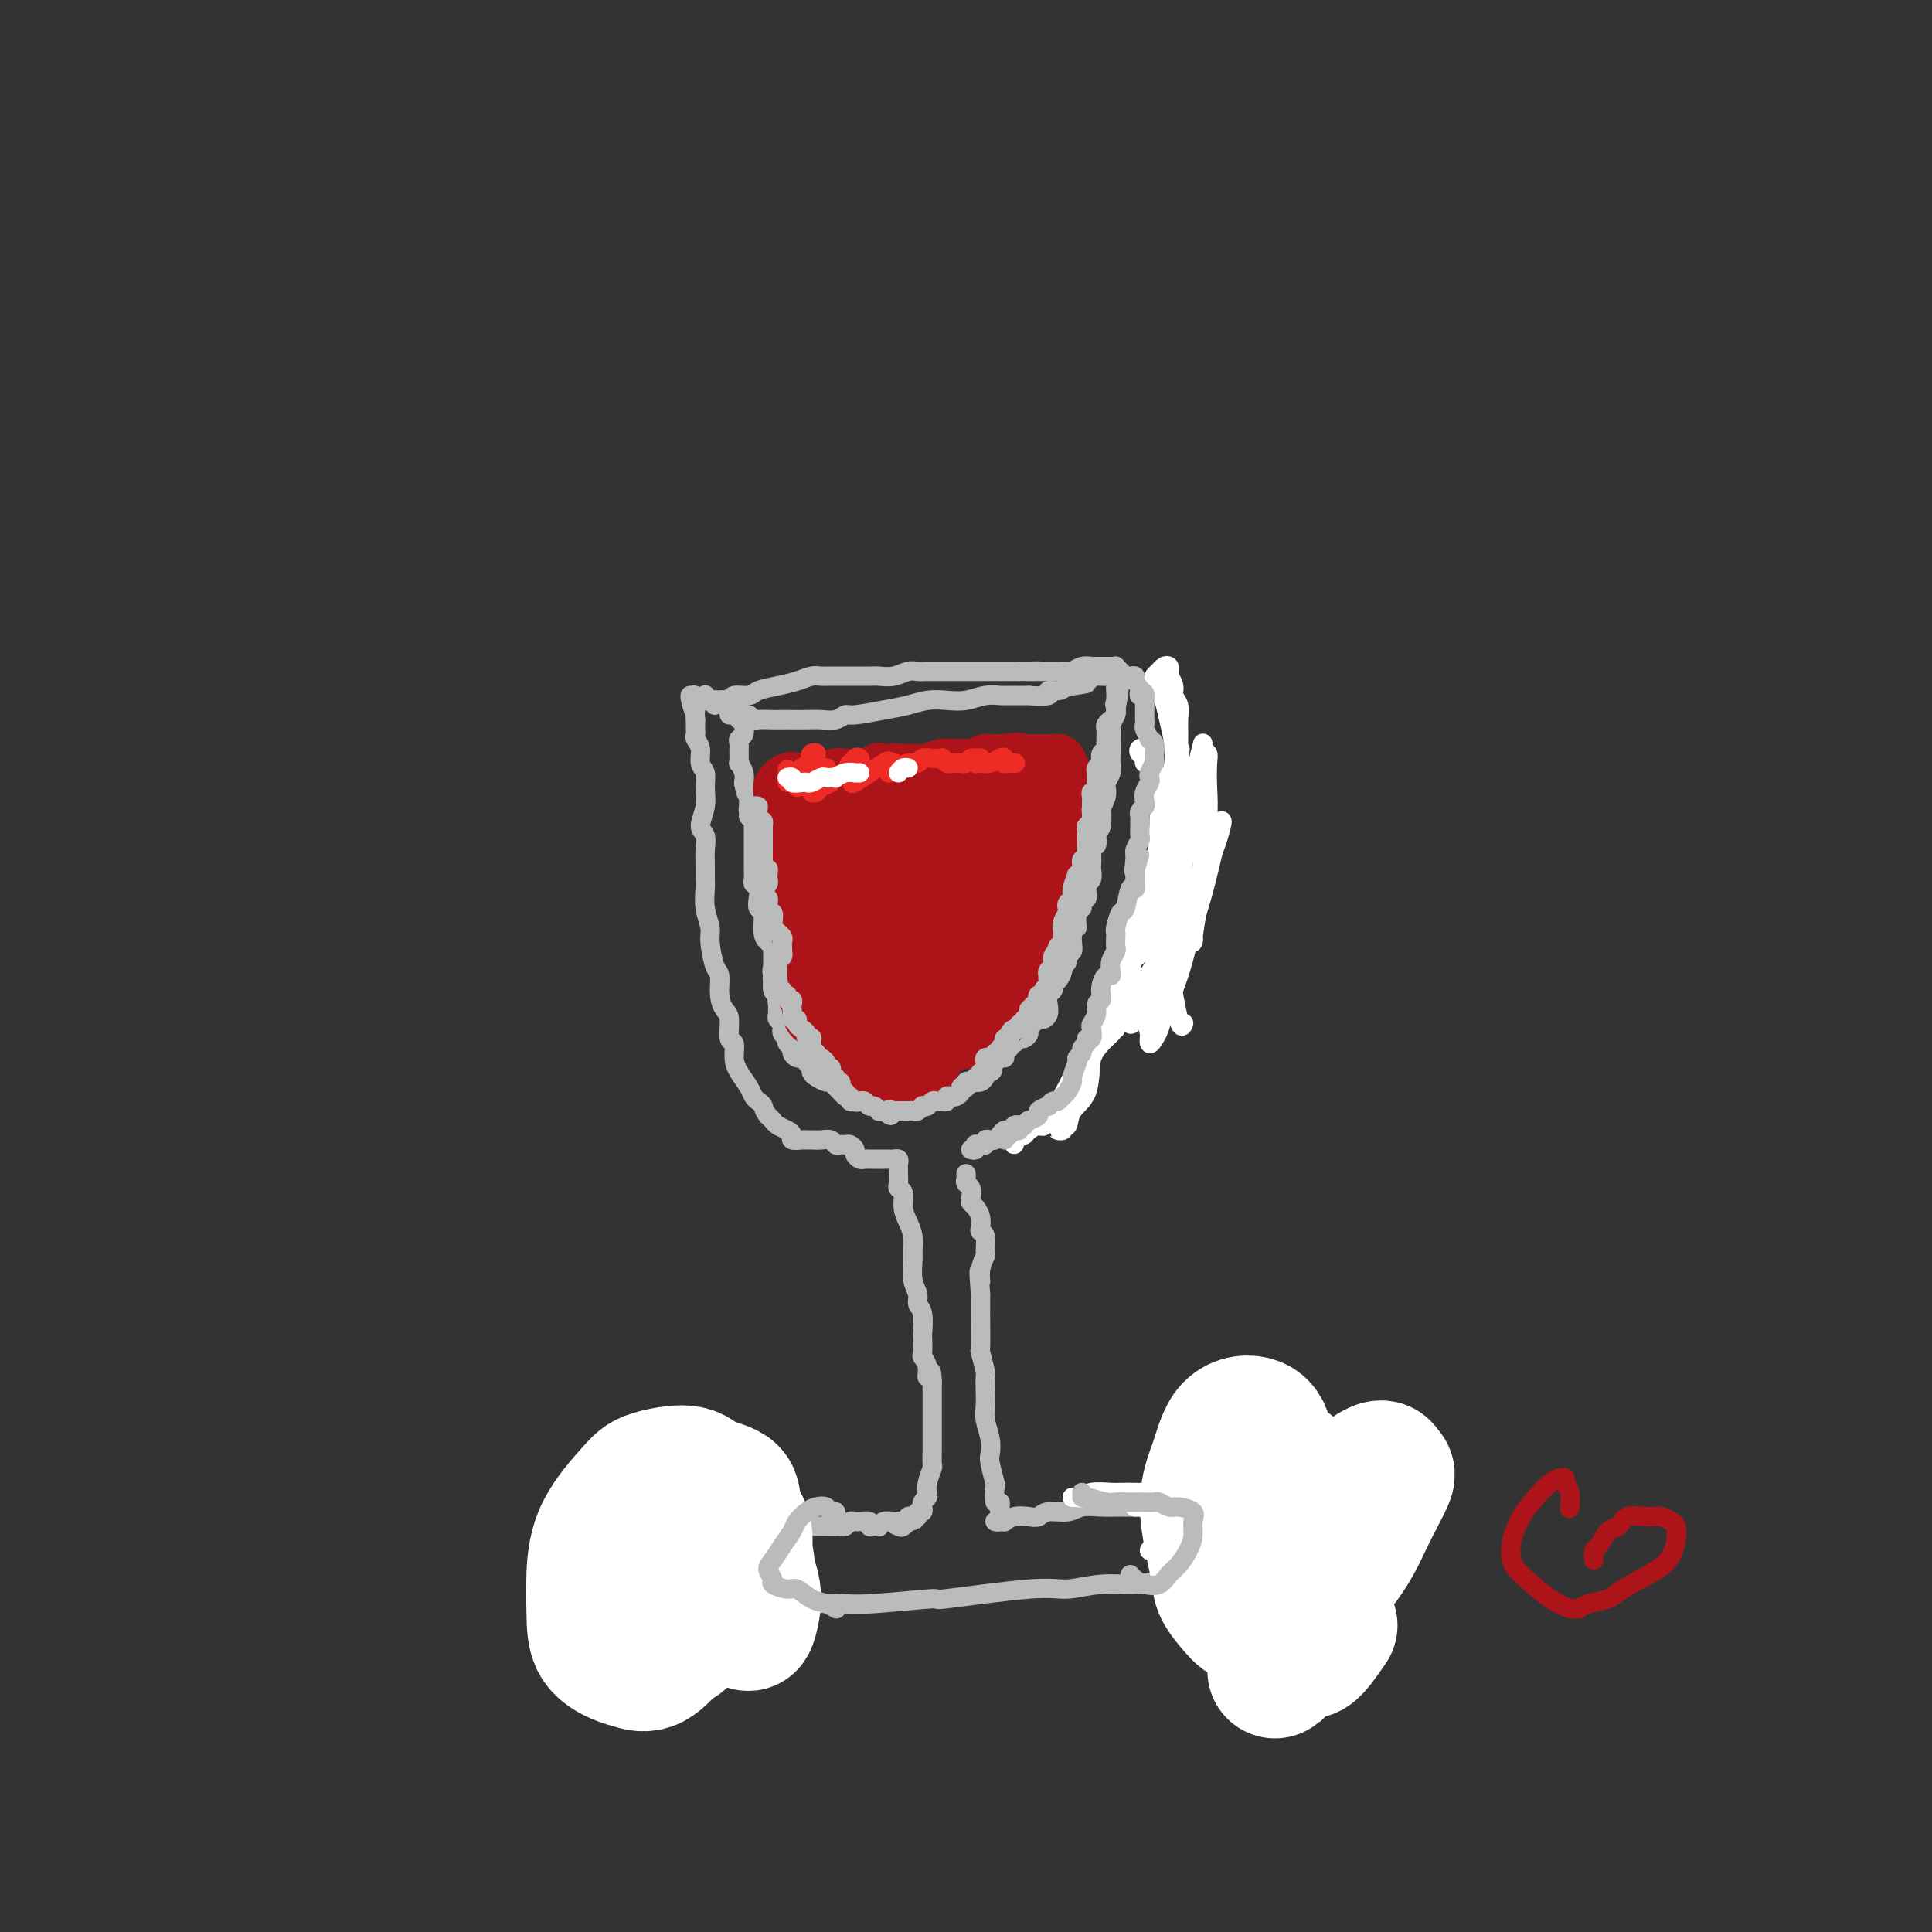 <svg viewBox='0 0 400 400' version='1.1' xmlns='http://www.w3.org/2000/svg' xmlns:xlink='http://www.w3.org/1999/xlink'><rect x="0" y="0" width="400" height="400" fill="#333333" stroke="none"/><g fill='none' stroke='#BABBBB' stroke-width='4' stroke-linecap='round' stroke-linejoin='round'><path d='M147,316c-0.424,-0.000 -0.849,-0.000 -1,0c-0.151,0.000 -0.029,0.000 0,0c0.029,-0.000 -0.034,-0.001 0,0c0.034,0.001 0.166,0.005 0,0c-0.166,-0.005 -0.630,-0.017 -1,0c-0.370,0.017 -0.645,0.064 -1,0c-0.355,-0.064 -0.791,-0.238 -2,0c-1.209,0.238 -3.191,0.887 -4,1c-0.809,0.113 -0.444,-0.310 -1,0c-0.556,0.310 -2.032,1.354 -3,2c-0.968,0.646 -1.429,0.894 -2,1c-0.571,0.106 -1.252,0.071 -2,0c-0.748,-0.071 -1.561,-0.179 -2,0c-0.439,0.179 -0.503,0.643 -1,1c-0.497,0.357 -1.426,0.606 -2,1c-0.574,0.394 -0.792,0.932 -1,1c-0.208,0.068 -0.406,-0.333 -1,0c-0.594,0.333 -1.583,1.399 -2,2c-0.417,0.601 -0.263,0.735 0,1c0.263,0.265 0.635,0.660 1,1c0.365,0.340 0.723,0.626 1,1c0.277,0.374 0.471,0.836 1,1c0.529,0.164 1.392,0.029 2,0c0.608,-0.029 0.961,0.047 2,0c1.039,-0.047 2.763,-0.219 5,0c2.237,0.219 4.987,0.828 7,1c2.013,0.172 3.289,-0.094 5,0c1.711,0.094 3.855,0.547 6,1'/><path d='M151,331c5.209,0.249 5.732,-0.128 7,0c1.268,0.128 3.283,0.762 5,1c1.717,0.238 3.138,0.080 5,0c1.862,-0.080 4.164,-0.082 6,0c1.836,0.082 3.205,0.247 7,0c3.795,-0.247 10.014,-0.907 12,-1c1.986,-0.093 -0.263,0.382 3,0c3.263,-0.382 12.037,-1.622 17,-2c4.963,-0.378 6.114,0.105 8,0c1.886,-0.105 4.506,-0.798 7,-1c2.494,-0.202 4.861,0.086 7,0c2.139,-0.086 4.049,-0.545 6,-1c1.951,-0.455 3.944,-0.906 6,-1c2.056,-0.094 4.174,0.169 6,0c1.826,-0.169 3.360,-0.770 6,-1c2.640,-0.230 6.385,-0.089 9,0c2.615,0.089 4.098,0.126 5,0c0.902,-0.126 1.222,-0.415 2,-1c0.778,-0.585 2.012,-1.466 3,-2c0.988,-0.534 1.729,-0.720 2,-1c0.271,-0.280 0.071,-0.652 0,-1c-0.071,-0.348 -0.015,-0.671 0,-1c0.015,-0.329 -0.012,-0.665 0,-1c0.012,-0.335 0.062,-0.668 0,-1c-0.062,-0.332 -0.235,-0.662 -1,-1c-0.765,-0.338 -2.121,-0.683 -3,-1c-0.879,-0.317 -1.280,-0.607 -2,-1c-0.720,-0.393 -1.760,-0.889 -3,-1c-1.240,-0.111 -2.680,0.162 -4,0c-1.320,-0.162 -2.520,-0.761 -4,-1c-1.480,-0.239 -3.240,-0.120 -5,0'/><path d='M258,312c-2.672,-0.155 -2.853,-0.041 -5,0c-2.147,0.041 -6.259,0.010 -9,0c-2.741,-0.010 -4.112,0.001 -6,0c-1.888,-0.001 -4.295,-0.015 -6,0c-1.705,0.015 -2.708,0.060 -4,0c-1.292,-0.060 -2.873,-0.226 -4,0c-1.127,0.226 -1.800,0.844 -3,1c-1.200,0.156 -2.928,-0.151 -4,0c-1.072,0.151 -1.488,0.758 -2,1c-0.512,0.242 -1.120,0.117 -2,0c-0.880,-0.117 -2.030,-0.228 -3,0c-0.970,0.228 -1.758,0.794 -2,1c-0.242,0.206 0.064,0.051 0,0c-0.064,-0.051 -0.497,0.000 -1,0c-0.503,-0.000 -1.077,-0.053 -1,0c0.077,0.053 0.805,0.210 1,0c0.195,-0.210 -0.144,-0.788 0,-1c0.144,-0.212 0.769,-0.057 1,0c0.231,0.057 0.066,0.016 0,0c-0.066,-0.016 -0.033,-0.008 0,0'/><path d='M146,316c0.022,-0.000 0.043,-0.000 0,0c-0.043,0.000 -0.152,0.001 0,0c0.152,-0.001 0.565,-0.004 1,0c0.435,0.004 0.893,0.015 2,0c1.107,-0.015 2.864,-0.057 4,0c1.136,0.057 1.651,0.212 2,0c0.349,-0.212 0.533,-0.790 1,-1c0.467,-0.210 1.219,-0.053 2,0c0.781,0.053 1.593,0.000 2,0c0.407,-0.000 0.411,0.053 1,0c0.589,-0.053 1.765,-0.210 3,0c1.235,0.210 2.530,0.788 3,1c0.470,0.212 0.115,0.058 1,0c0.885,-0.058 3.010,-0.019 4,0c0.990,0.019 0.843,0.019 1,0c0.157,-0.019 0.616,-0.058 1,0c0.384,0.058 0.693,0.212 1,0c0.307,-0.212 0.612,-0.790 1,-1c0.388,-0.210 0.860,-0.053 1,0c0.140,0.053 -0.051,0.000 0,0c0.051,-0.000 0.343,0.052 1,0c0.657,-0.052 1.678,-0.209 2,0c0.322,0.209 -0.055,0.784 0,1c0.055,0.216 0.543,0.072 1,0c0.457,-0.072 0.882,-0.072 1,0c0.118,0.072 -0.071,0.215 0,0c0.071,-0.215 0.404,-0.789 1,-1c0.596,-0.211 1.456,-0.060 2,0c0.544,0.060 0.772,0.030 1,0'/><path d='M186,315c6.199,-0.211 1.696,-0.239 0,0c-1.696,0.239 -0.584,0.744 0,1c0.584,0.256 0.641,0.265 1,0c0.359,-0.265 1.020,-0.802 1,-1c-0.020,-0.198 -0.720,-0.057 -1,0c-0.280,0.057 -0.140,0.028 0,0'/><path d='M188,315c-0.081,-0.414 -0.161,-0.828 0,-1c0.161,-0.172 0.565,-0.102 1,0c0.435,0.102 0.901,0.237 1,0c0.099,-0.237 -0.169,-0.847 0,-1c0.169,-0.153 0.776,0.152 1,0c0.224,-0.152 0.064,-0.762 0,-1c-0.064,-0.238 -0.031,-0.105 0,0c0.031,0.105 0.060,0.181 0,0c-0.060,-0.181 -0.208,-0.620 0,-1c0.208,-0.380 0.774,-0.702 1,-1c0.226,-0.298 0.113,-0.573 0,-1c-0.113,-0.427 -0.226,-1.006 0,-2c0.226,-0.994 0.793,-2.402 1,-3c0.207,-0.598 0.056,-0.387 0,-1c-0.056,-0.613 -0.015,-2.051 0,-3c0.015,-0.949 0.004,-1.407 0,-2c-0.004,-0.593 -0.001,-1.319 0,-2c0.001,-0.681 0.000,-1.317 0,-2c-0.000,-0.683 -0.000,-1.415 0,-2c0.000,-0.585 0.000,-1.024 0,-2c-0.000,-0.976 -0.000,-2.488 0,-4'/><path d='M193,286c-0.088,-3.850 -0.808,-1.474 -1,-1c-0.192,0.474 0.144,-0.955 0,-2c-0.144,-1.045 -0.770,-1.705 -1,-2c-0.230,-0.295 -0.066,-0.225 0,-1c0.066,-0.775 0.033,-2.395 0,-3c-0.033,-0.605 -0.065,-0.194 0,-1c0.065,-0.806 0.228,-2.828 0,-4c-0.228,-1.172 -0.846,-1.492 -1,-2c-0.154,-0.508 0.156,-1.203 0,-2c-0.156,-0.797 -0.776,-1.697 -1,-3c-0.224,-1.303 -0.050,-3.009 0,-4c0.050,-0.991 -0.024,-1.267 0,-2c0.024,-0.733 0.146,-1.923 0,-3c-0.146,-1.077 -0.561,-2.042 -1,-3c-0.439,-0.958 -0.902,-1.909 -1,-3c-0.098,-1.091 0.170,-2.320 0,-3c-0.170,-0.680 -0.778,-0.809 -1,-1c-0.222,-0.191 -0.060,-0.443 0,-1c0.060,-0.557 0.016,-1.419 0,-2c-0.016,-0.581 -0.005,-0.880 0,-1c0.005,-0.120 0.002,-0.060 0,0'/><path d='M207,314c-0.002,-0.300 -0.004,-0.599 0,-1c0.004,-0.401 0.015,-0.903 0,-1c-0.015,-0.097 -0.056,0.212 0,0c0.056,-0.212 0.207,-0.946 0,-1c-0.207,-0.054 -0.774,0.572 -1,0c-0.226,-0.572 -0.112,-2.343 0,-3c0.112,-0.657 0.222,-0.199 0,-1c-0.222,-0.801 -0.778,-2.861 -1,-4c-0.222,-1.139 -0.112,-1.357 0,-2c0.112,-0.643 0.226,-1.711 0,-3c-0.226,-1.289 -0.792,-2.800 -1,-4c-0.208,-1.200 -0.060,-2.088 0,-3c0.060,-0.912 0.030,-1.846 0,-3c-0.030,-1.154 -0.061,-2.527 0,-3c0.061,-0.473 0.212,-0.044 0,-1c-0.212,-0.956 -0.789,-3.295 -1,-4c-0.211,-0.705 -0.057,0.224 0,-1c0.057,-1.224 0.015,-4.601 0,-6c-0.015,-1.399 -0.004,-0.818 0,-1c0.004,-0.182 0.001,-1.126 0,-2c-0.001,-0.874 -0.000,-1.678 0,-2c0.000,-0.322 0.000,-0.161 0,0'/><path d='M203,268c-0.602,-7.722 -0.108,-4.027 0,-3c0.108,1.027 -0.171,-0.614 0,-2c0.171,-1.386 0.792,-2.517 1,-3c0.208,-0.483 0.004,-0.317 0,-1c-0.004,-0.683 0.192,-2.214 0,-3c-0.192,-0.786 -0.773,-0.827 -1,-1c-0.227,-0.173 -0.100,-0.479 0,-1c0.100,-0.521 0.171,-1.257 0,-2c-0.171,-0.743 -0.586,-1.495 -1,-2c-0.414,-0.505 -0.829,-0.765 -1,-1c-0.171,-0.235 -0.098,-0.445 0,-1c0.098,-0.555 0.222,-1.455 0,-2c-0.222,-0.545 -0.792,-0.734 -1,-1c-0.208,-0.266 -0.056,-0.610 0,-1c0.056,-0.390 0.016,-0.826 0,-1c-0.016,-0.174 -0.008,-0.087 0,0'/><path d='M201,238c0.417,0.114 0.834,0.228 1,0c0.166,-0.228 0.082,-0.797 0,-1c-0.082,-0.203 -0.163,-0.041 0,0c0.163,0.041 0.568,-0.041 1,0c0.432,0.041 0.889,0.204 1,0c0.111,-0.204 -0.125,-0.777 0,-1c0.125,-0.223 0.611,-0.097 1,0c0.389,0.097 0.682,0.166 1,0c0.318,-0.166 0.663,-0.566 1,-1c0.337,-0.434 0.667,-0.901 1,-1c0.333,-0.099 0.668,0.171 1,0c0.332,-0.171 0.662,-0.782 1,-1c0.338,-0.218 0.685,-0.043 1,0c0.315,0.043 0.600,-0.045 1,0c0.400,0.045 0.916,0.223 1,0c0.084,-0.223 -0.266,-0.848 0,-1c0.266,-0.152 1.146,0.170 2,0c0.854,-0.170 1.682,-0.833 2,-1c0.318,-0.167 0.126,0.163 0,0c-0.126,-0.163 -0.188,-0.818 0,-1c0.188,-0.182 0.624,0.108 1,0c0.376,-0.108 0.692,-0.613 1,-1c0.308,-0.387 0.607,-0.656 1,-1c0.393,-0.344 0.878,-0.762 1,-1c0.122,-0.238 -0.121,-0.295 0,-1c0.121,-0.705 0.606,-2.059 1,-3c0.394,-0.941 0.697,-1.471 1,-2'/><path d='M223,221c1.315,-2.029 1.604,-2.101 2,-2c0.396,0.101 0.899,0.374 1,0c0.101,-0.374 -0.199,-1.394 0,-2c0.199,-0.606 0.897,-0.796 1,-1c0.103,-0.204 -0.390,-0.421 0,-1c0.390,-0.579 1.663,-1.521 2,-2c0.337,-0.479 -0.261,-0.497 0,-1c0.261,-0.503 1.380,-1.492 2,-2c0.620,-0.508 0.739,-0.535 1,-1c0.261,-0.465 0.664,-1.366 1,-2c0.336,-0.634 0.604,-1.000 1,-1c0.396,-0.000 0.919,0.365 1,0c0.081,-0.365 -0.279,-1.460 0,-2c0.279,-0.540 1.198,-0.526 2,-1c0.802,-0.474 1.485,-1.437 2,-2c0.515,-0.563 0.860,-0.727 1,-1c0.140,-0.273 0.075,-0.654 0,-1c-0.075,-0.346 -0.160,-0.657 0,-1c0.160,-0.343 0.564,-0.719 1,-1c0.436,-0.281 0.905,-0.465 1,-1c0.095,-0.535 -0.185,-1.419 0,-2c0.185,-0.581 0.833,-0.859 1,-1c0.167,-0.141 -0.147,-0.146 0,-1c0.147,-0.854 0.756,-2.556 1,-3c0.244,-0.444 0.122,0.372 0,0c-0.122,-0.372 -0.244,-1.930 0,-3c0.244,-1.070 0.853,-1.651 1,-2c0.147,-0.349 -0.167,-0.465 0,-1c0.167,-0.535 0.814,-1.490 1,-2c0.186,-0.510 -0.090,-0.574 0,-1c0.090,-0.426 0.545,-1.213 1,-2'/><path d='M247,178c0.774,-3.159 0.208,-2.056 0,-2c-0.208,0.056 -0.060,-0.935 0,-2c0.060,-1.065 0.031,-2.204 0,-3c-0.031,-0.796 -0.064,-1.250 0,-2c0.064,-0.750 0.223,-1.796 0,-2c-0.223,-0.204 -0.830,0.436 -1,0c-0.170,-0.436 0.098,-1.946 0,-3c-0.098,-1.054 -0.561,-1.651 -1,-2c-0.439,-0.349 -0.853,-0.450 -1,-1c-0.147,-0.550 -0.026,-1.551 0,-2c0.026,-0.449 -0.045,-0.348 0,-1c0.045,-0.652 0.204,-2.056 0,-3c-0.204,-0.944 -0.772,-1.428 -1,-2c-0.228,-0.572 -0.117,-1.234 0,-2c0.117,-0.766 0.241,-1.638 0,-2c-0.241,-0.362 -0.848,-0.216 -1,-1c-0.152,-0.784 0.152,-2.500 0,-3c-0.152,-0.500 -0.759,0.216 -1,0c-0.241,-0.216 -0.117,-1.365 0,-2c0.117,-0.635 0.227,-0.758 0,-1c-0.227,-0.242 -0.792,-0.604 -1,-1c-0.208,-0.396 -0.059,-0.828 0,-1c0.059,-0.172 0.030,-0.086 0,0'/><path d='M186,241c0.089,-0.423 0.179,-0.845 0,-1c-0.179,-0.155 -0.625,-0.041 -1,0c-0.375,0.041 -0.678,0.011 -1,0c-0.322,-0.011 -0.664,-0.003 -1,0c-0.336,0.003 -0.667,0.002 -1,0c-0.333,-0.002 -0.668,-0.003 -1,0c-0.332,0.003 -0.663,0.012 -1,0c-0.337,-0.012 -0.682,-0.046 -1,0c-0.318,0.046 -0.610,0.170 -1,0c-0.390,-0.170 -0.878,-0.634 -1,-1c-0.122,-0.366 0.122,-0.633 0,-1c-0.122,-0.367 -0.609,-0.834 -1,-1c-0.391,-0.166 -0.685,-0.030 -1,0c-0.315,0.030 -0.651,-0.044 -1,0c-0.349,0.044 -0.710,0.208 -1,0c-0.290,-0.208 -0.510,-0.788 -1,-1c-0.490,-0.212 -1.249,-0.056 -2,0c-0.751,0.056 -1.493,0.012 -2,0c-0.507,-0.012 -0.779,0.008 -1,0c-0.221,-0.008 -0.392,-0.044 -1,0c-0.608,0.044 -1.654,0.166 -2,0c-0.346,-0.166 0.010,-0.622 0,-1c-0.010,-0.378 -0.384,-0.679 -1,-1c-0.616,-0.321 -1.474,-0.663 -2,-1c-0.526,-0.337 -0.722,-0.668 -1,-1c-0.278,-0.332 -0.639,-0.666 -1,-1'/><path d='M159,231c-0.953,-1.176 -0.836,-1.617 -1,-2c-0.164,-0.383 -0.608,-0.710 -1,-1c-0.392,-0.290 -0.731,-0.544 -1,-1c-0.269,-0.456 -0.468,-1.113 -1,-2c-0.532,-0.887 -1.396,-2.002 -2,-3c-0.604,-0.998 -0.949,-1.877 -1,-3c-0.051,-1.123 0.193,-2.491 0,-3c-0.193,-0.509 -0.821,-0.161 -1,-1c-0.179,-0.839 0.093,-2.865 0,-4c-0.093,-1.135 -0.551,-1.378 -1,-2c-0.449,-0.622 -0.890,-1.621 -1,-3c-0.110,-1.379 0.110,-3.137 0,-4c-0.110,-0.863 -0.551,-0.830 -1,-2c-0.449,-1.170 -0.905,-3.544 -1,-5c-0.095,-1.456 0.171,-1.993 0,-3c-0.171,-1.007 -0.778,-2.485 -1,-4c-0.222,-1.515 -0.058,-3.067 0,-4c0.058,-0.933 0.011,-1.245 0,-2c-0.011,-0.755 0.015,-1.951 0,-3c-0.015,-1.049 -0.071,-1.950 0,-3c0.071,-1.050 0.269,-2.249 0,-3c-0.269,-0.751 -1.004,-1.054 -1,-2c0.004,-0.946 0.748,-2.536 1,-4c0.252,-1.464 0.011,-2.802 0,-4c-0.011,-1.198 0.207,-2.258 0,-3c-0.207,-0.742 -0.840,-1.168 -1,-2c-0.160,-0.832 0.153,-2.071 0,-3c-0.153,-0.929 -0.773,-1.548 -1,-2c-0.227,-0.452 -0.061,-0.737 0,-1c0.061,-0.263 0.017,-0.504 0,-1c-0.017,-0.496 -0.009,-1.248 0,-2'/><path d='M144,149c-0.713,-9.166 0.005,-3.581 0,-2c-0.005,1.581 -0.732,-0.844 -1,-2c-0.268,-1.156 -0.077,-1.045 0,-1c0.077,0.045 0.038,0.022 0,0'/><path d='M146,144c0.022,-0.113 0.043,-0.227 0,0c-0.043,0.227 -0.152,0.793 0,1c0.152,0.207 0.565,0.054 1,0c0.435,-0.054 0.891,-0.011 1,0c0.109,0.011 -0.128,-0.012 0,0c0.128,0.012 0.622,0.060 1,0c0.378,-0.060 0.640,-0.227 1,0c0.360,0.227 0.819,0.848 1,1c0.181,0.152 0.086,-0.166 0,0c-0.086,0.166 -0.163,0.815 0,1c0.163,0.185 0.566,-0.095 1,0c0.434,0.095 0.901,0.563 1,1c0.099,0.437 -0.169,0.842 0,1c0.169,0.158 0.773,0.070 1,0c0.227,-0.070 0.075,-0.122 0,0c-0.075,0.122 -0.073,0.416 0,1c0.073,0.584 0.216,1.457 0,2c-0.216,0.543 -0.791,0.757 -1,1c-0.209,0.243 -0.052,0.516 0,1c0.052,0.484 -0.000,1.181 0,2c0.000,0.819 0.053,1.761 0,2c-0.053,0.239 -0.210,-0.225 0,0c0.210,0.225 0.787,1.137 1,2c0.213,0.863 0.061,1.675 0,2c-0.061,0.325 -0.030,0.162 0,0'/><path d='M154,162c0.382,2.643 0.838,2.750 1,3c0.162,0.250 0.029,0.644 0,1c-0.029,0.356 0.045,0.673 0,1c-0.045,0.327 -0.208,0.665 0,1c0.208,0.335 0.788,0.666 1,1c0.212,0.334 0.057,0.671 0,1c-0.057,0.329 -0.015,0.649 0,1c0.015,0.351 0.004,0.732 0,1c-0.004,0.268 -0.001,0.424 0,1c0.001,0.576 0.001,1.573 0,2c-0.001,0.427 -0.001,0.286 0,1c0.001,0.714 0.004,2.285 0,3c-0.004,0.715 -0.015,0.575 0,1c0.015,0.425 0.055,1.414 0,2c-0.055,0.586 -0.207,0.770 0,1c0.207,0.230 0.773,0.506 1,1c0.227,0.494 0.116,1.207 0,2c-0.116,0.793 -0.238,1.665 0,2c0.238,0.335 0.834,0.131 1,1c0.166,0.869 -0.099,2.810 0,4c0.099,1.190 0.562,1.628 1,2c0.438,0.372 0.849,0.677 1,1c0.151,0.323 0.040,0.664 0,1c-0.040,0.336 -0.011,0.668 0,1c0.011,0.332 0.003,0.665 0,1c-0.003,0.335 -0.002,0.671 0,1c0.002,0.329 0.003,0.652 0,1c-0.003,0.348 -0.011,0.722 0,1c0.011,0.278 0.041,0.459 0,1c-0.041,0.541 -0.155,1.440 0,2c0.155,0.560 0.577,0.780 1,1'/><path d='M161,206c1.083,6.985 0.289,2.449 0,1c-0.289,-1.449 -0.074,0.189 0,1c0.074,0.811 0.006,0.795 0,1c-0.006,0.205 0.050,0.632 0,1c-0.050,0.368 -0.206,0.677 0,1c0.206,0.323 0.773,0.660 1,1c0.227,0.340 0.112,0.682 0,1c-0.112,0.318 -0.222,0.610 0,1c0.222,0.390 0.777,0.878 1,1c0.223,0.122 0.115,-0.121 0,0c-0.115,0.121 -0.238,0.606 0,1c0.238,0.394 0.837,0.697 1,1c0.163,0.303 -0.110,0.607 0,1c0.110,0.393 0.604,0.875 1,1c0.396,0.125 0.694,-0.107 1,0c0.306,0.107 0.620,0.553 1,1c0.380,0.447 0.827,0.894 1,1c0.173,0.106 0.074,-0.130 0,0c-0.074,0.130 -0.122,0.626 0,1c0.122,0.374 0.414,0.625 1,1c0.586,0.375 1.466,0.875 2,1c0.534,0.125 0.720,-0.124 1,0c0.280,0.124 0.652,0.621 1,1c0.348,0.379 0.671,0.641 1,1c0.329,0.359 0.666,0.817 1,1c0.334,0.183 0.667,0.092 1,0'/><path d='M176,227c2.096,1.619 1.335,1.166 1,1c-0.335,-0.166 -0.244,-0.044 0,0c0.244,0.044 0.643,0.012 1,0c0.357,-0.012 0.673,-0.003 1,0c0.327,0.003 0.665,0.001 1,0c0.335,-0.001 0.667,-0.000 1,0c0.333,0.000 0.666,0.000 1,0c0.334,-0.000 0.667,-0.000 1,0c0.333,0.000 0.666,0.000 1,0c0.334,-0.000 0.670,0.000 1,0c0.330,-0.000 0.653,-0.000 1,0c0.347,0.000 0.719,0.000 1,0c0.281,-0.000 0.470,-0.000 1,0c0.530,0.000 1.399,0.001 2,0c0.601,-0.001 0.934,-0.004 1,0c0.066,0.004 -0.136,0.015 0,0c0.136,-0.015 0.610,-0.055 1,0c0.390,0.055 0.695,0.207 1,0c0.305,-0.207 0.610,-0.772 1,-1c0.390,-0.228 0.864,-0.118 1,0c0.136,0.118 -0.065,0.243 0,0c0.065,-0.243 0.395,-0.853 1,-1c0.605,-0.147 1.486,0.171 2,0c0.514,-0.171 0.663,-0.831 1,-1c0.337,-0.169 0.864,0.152 1,0c0.136,-0.152 -0.117,-0.776 0,-1c0.117,-0.224 0.606,-0.049 1,0c0.394,0.049 0.693,-0.028 1,0c0.307,0.028 0.621,0.161 1,0c0.379,-0.161 0.823,-0.618 1,-1c0.177,-0.382 0.089,-0.691 0,-1'/><path d='M204,222c2.251,-0.879 1.378,-0.077 1,0c-0.378,0.077 -0.260,-0.571 0,-1c0.260,-0.429 0.662,-0.639 1,-1c0.338,-0.361 0.612,-0.871 1,-1c0.388,-0.129 0.892,0.124 1,0c0.108,-0.124 -0.178,-0.626 0,-1c0.178,-0.374 0.821,-0.621 1,-1c0.179,-0.379 -0.105,-0.889 0,-1c0.105,-0.111 0.601,0.179 1,0c0.399,-0.179 0.702,-0.826 1,-1c0.298,-0.174 0.590,0.126 1,0c0.410,-0.126 0.937,-0.677 1,-1c0.063,-0.323 -0.337,-0.418 0,-1c0.337,-0.582 1.410,-1.651 2,-2c0.590,-0.349 0.698,0.023 1,0c0.302,-0.023 0.798,-0.440 1,-1c0.202,-0.560 0.109,-1.262 0,-2c-0.109,-0.738 -0.235,-1.511 0,-2c0.235,-0.489 0.833,-0.695 1,-1c0.167,-0.305 -0.095,-0.710 0,-1c0.095,-0.290 0.546,-0.464 1,-1c0.454,-0.536 0.910,-1.434 1,-2c0.090,-0.566 -0.186,-0.799 0,-1c0.186,-0.201 0.834,-0.368 1,-1c0.166,-0.632 -0.152,-1.727 0,-2c0.152,-0.273 0.773,0.277 1,0c0.227,-0.277 0.061,-1.382 0,-2c-0.061,-0.618 -0.017,-0.748 0,-1c0.017,-0.252 0.009,-0.626 0,-1'/><path d='M222,193c1.017,-2.378 1.061,-0.822 1,-1c-0.061,-0.178 -0.227,-2.089 0,-3c0.227,-0.911 0.846,-0.821 1,-1c0.154,-0.179 -0.156,-0.626 0,-1c0.156,-0.374 0.778,-0.677 1,-1c0.222,-0.323 0.046,-0.668 0,-1c-0.046,-0.332 0.040,-0.652 0,-1c-0.040,-0.348 -0.207,-0.726 0,-1c0.207,-0.274 0.786,-0.446 1,-1c0.214,-0.554 0.061,-1.492 0,-2c-0.061,-0.508 -0.030,-0.588 0,-1c0.030,-0.412 0.060,-1.158 0,-2c-0.060,-0.842 -0.208,-1.780 0,-2c0.208,-0.220 0.774,0.279 1,0c0.226,-0.279 0.112,-1.338 0,-2c-0.112,-0.662 -0.222,-0.929 0,-1c0.222,-0.071 0.778,0.055 1,-1c0.222,-1.055 0.111,-3.290 0,-4c-0.111,-0.710 -0.222,0.105 0,0c0.222,-0.105 0.777,-1.130 1,-2c0.223,-0.870 0.112,-1.584 0,-2c-0.112,-0.416 -0.226,-0.535 0,-1c0.226,-0.465 0.793,-1.275 1,-2c0.207,-0.725 0.056,-1.364 0,-2c-0.056,-0.636 -0.016,-1.269 0,-2c0.016,-0.731 0.008,-1.562 0,-2c-0.008,-0.438 -0.016,-0.485 0,-1c0.016,-0.515 0.056,-1.499 0,-2c-0.056,-0.501 -0.207,-0.520 0,-1c0.207,-0.480 0.774,-1.423 1,-2c0.226,-0.577 0.113,-0.789 0,-1'/><path d='M231,147c1.392,-7.598 0.373,-3.594 0,-2c-0.373,1.594 -0.101,0.777 0,0c0.101,-0.777 0.030,-1.515 0,-2c-0.030,-0.485 -0.019,-0.719 0,-1c0.019,-0.281 0.046,-0.611 0,-1c-0.046,-0.389 -0.166,-0.837 0,-1c0.166,-0.163 0.618,-0.041 1,0c0.382,0.041 0.695,-0.000 1,0c0.305,0.000 0.604,0.041 1,0c0.396,-0.041 0.890,-0.165 1,0c0.110,0.165 -0.163,0.617 0,1c0.163,0.383 0.762,0.695 1,1c0.238,0.305 0.116,0.604 0,1c-0.116,0.396 -0.227,0.891 0,1c0.227,0.109 0.793,-0.167 1,0c0.207,0.167 0.056,0.776 0,1c-0.056,0.224 -0.016,0.064 0,0c0.016,-0.064 0.008,-0.032 0,0'/><path d='M151,148c-0.089,-0.431 -0.179,-0.863 0,-1c0.179,-0.137 0.626,0.020 1,0c0.374,-0.020 0.676,-0.215 1,0c0.324,0.215 0.671,0.842 1,1c0.329,0.158 0.641,-0.154 1,0c0.359,0.154 0.767,0.773 1,1c0.233,0.227 0.292,0.061 1,0c0.708,-0.061 2.065,-0.017 3,0c0.935,0.017 1.447,0.006 2,0c0.553,-0.006 1.146,-0.005 2,0c0.854,0.005 1.969,0.016 3,0c1.031,-0.016 1.979,-0.060 3,0c1.021,0.060 2.114,0.224 3,0c0.886,-0.224 1.566,-0.834 2,-1c0.434,-0.166 0.622,0.113 2,0c1.378,-0.113 3.947,-0.618 6,-1c2.053,-0.382 3.592,-0.642 5,-1c1.408,-0.358 2.687,-0.814 4,-1c1.313,-0.186 2.662,-0.102 4,0c1.338,0.102 2.666,0.224 4,0c1.334,-0.224 2.675,-0.792 4,-1c1.325,-0.208 2.633,-0.055 3,0c0.367,0.055 -0.208,0.011 1,0c1.208,-0.011 4.200,0.012 5,0c0.800,-0.012 -0.592,-0.058 0,0c0.592,0.058 3.169,0.222 4,0c0.831,-0.222 -0.084,-0.829 0,-1c0.084,-0.171 1.167,0.094 2,0c0.833,-0.094 1.417,-0.547 2,-1'/><path d='M221,142c7.481,-1.038 2.184,-0.135 1,0c-1.184,0.135 1.744,-0.500 3,-1c1.256,-0.500 0.841,-0.866 1,-1c0.159,-0.134 0.891,-0.036 2,0c1.109,0.036 2.596,0.010 3,0c0.404,-0.010 -0.276,-0.003 0,0c0.276,0.003 1.507,0.001 2,0c0.493,-0.001 0.246,-0.000 0,0'/><path d='M148,146c-0.055,-0.414 -0.110,-0.828 0,-1c0.110,-0.172 0.384,-0.102 1,0c0.616,0.102 1.574,0.234 2,0c0.426,-0.234 0.319,-0.836 1,-1c0.681,-0.164 2.150,0.110 3,0c0.850,-0.110 1.081,-0.604 2,-1c0.919,-0.396 2.527,-0.695 4,-1c1.473,-0.305 2.812,-0.618 4,-1c1.188,-0.382 2.224,-0.834 3,-1c0.776,-0.166 1.291,-0.044 2,0c0.709,0.044 1.611,0.012 2,0c0.389,-0.012 0.263,-0.003 1,0c0.737,0.003 2.336,0.002 3,0c0.664,-0.002 0.394,-0.004 1,0c0.606,0.004 2.088,0.015 3,0c0.912,-0.015 1.254,-0.057 2,0c0.746,0.057 1.894,0.211 3,0c1.106,-0.211 2.168,-0.789 3,-1c0.832,-0.211 1.433,-0.057 2,0c0.567,0.057 1.099,0.015 2,0c0.901,-0.015 2.169,-0.004 3,0c0.831,0.004 1.223,0.001 2,0c0.777,-0.001 1.937,-0.000 3,0c1.063,0.000 2.027,0.000 3,0c0.973,-0.000 1.954,-0.000 3,0c1.046,0.000 2.156,0.000 3,0c0.844,-0.000 1.422,-0.000 2,0'/><path d='M211,139c7.010,-0.155 3.034,-0.042 2,0c-1.034,0.042 0.874,0.012 2,0c1.126,-0.012 1.470,-0.007 2,0c0.530,0.007 1.246,0.016 2,0c0.754,-0.016 1.546,-0.057 2,0c0.454,0.057 0.569,0.211 1,0c0.431,-0.211 1.176,-0.789 2,-1c0.824,-0.211 1.726,-0.057 2,0c0.274,0.057 -0.082,0.015 0,0c0.082,-0.015 0.600,-0.004 1,0c0.400,0.004 0.680,0.000 1,0c0.320,-0.000 0.678,0.004 1,0c0.322,-0.004 0.608,-0.015 1,0c0.392,0.015 0.888,0.056 1,0c0.112,-0.056 -0.162,-0.207 0,0c0.162,0.207 0.761,0.774 1,1c0.239,0.226 0.120,0.113 0,0'/></g>
<g fill='none' stroke='#AD1419' stroke-width='12' stroke-linecap='round' stroke-linejoin='round'><path d='M164,166c-0.033,-0.302 -0.065,-0.604 0,-1c0.065,-0.396 0.228,-0.886 0,-1c-0.228,-0.114 -0.847,0.147 -1,0c-0.153,-0.147 0.159,-0.704 0,-1c-0.159,-0.296 -0.789,-0.333 -1,0c-0.211,0.333 -0.003,1.035 0,1c0.003,-0.035 -0.200,-0.808 0,-1c0.200,-0.192 0.803,0.198 1,0c0.197,-0.198 -0.011,-0.984 0,-1c0.011,-0.016 0.240,0.738 0,1c-0.240,0.262 -0.949,0.032 -1,0c-0.051,-0.032 0.557,0.134 1,0c0.443,-0.134 0.722,-0.567 1,-1'/><path d='M164,162c-0.048,-0.619 -0.168,-0.166 0,0c0.168,0.166 0.623,0.045 1,0c0.377,-0.045 0.676,-0.012 1,0c0.324,0.012 0.673,0.004 1,0c0.327,-0.004 0.632,-0.005 1,0c0.368,0.005 0.798,0.015 1,0c0.202,-0.015 0.177,-0.057 1,0c0.823,0.057 2.493,0.211 3,0c0.507,-0.211 -0.148,-0.789 0,-1c0.148,-0.211 1.098,-0.056 2,0c0.902,0.056 1.756,0.011 2,0c0.244,-0.011 -0.122,0.010 0,0c0.122,-0.010 0.733,-0.050 1,0c0.267,0.050 0.190,0.192 1,0c0.810,-0.192 2.508,-0.717 3,-1c0.492,-0.283 -0.220,-0.325 0,0c0.220,0.325 1.372,1.015 2,1c0.628,-0.015 0.731,-0.736 1,-1c0.269,-0.264 0.704,-0.070 1,0c0.296,0.070 0.453,0.015 1,0c0.547,-0.015 1.483,0.010 2,0c0.517,-0.010 0.615,-0.055 1,0c0.385,0.055 1.058,0.211 2,0c0.942,-0.211 2.153,-0.787 3,-1c0.847,-0.213 1.330,-0.061 2,0c0.670,0.061 1.527,0.030 2,0c0.473,-0.030 0.563,-0.061 1,0c0.437,0.061 1.220,0.212 2,0c0.780,-0.212 1.556,-0.788 2,-1c0.444,-0.212 0.555,-0.061 1,0c0.445,0.061 1.222,0.030 2,0'/><path d='M207,158c6.891,-0.619 2.620,-0.166 1,0c-1.620,0.166 -0.589,0.044 0,0c0.589,-0.044 0.736,-0.012 1,0c0.264,0.012 0.644,0.003 1,0c0.356,-0.003 0.687,-0.001 1,0c0.313,0.001 0.609,0.000 1,0c0.391,-0.000 0.878,-0.000 1,0c0.122,0.000 -0.121,0.000 0,0c0.121,-0.000 0.606,-0.000 1,0c0.394,0.000 0.697,0.000 1,0c0.303,-0.000 0.607,-0.001 1,0c0.393,0.001 0.875,0.003 1,0c0.125,-0.003 -0.106,-0.012 0,0c0.106,0.012 0.551,0.045 1,0c0.449,-0.045 0.904,-0.167 1,0c0.096,0.167 -0.166,0.622 0,1c0.166,0.378 0.762,0.679 1,1c0.238,0.321 0.119,0.660 0,1'/><path d='M220,161c0.155,0.703 0.041,0.962 0,1c-0.041,0.038 -0.011,-0.145 0,0c0.011,0.145 0.003,0.617 0,1c-0.003,0.383 -0.001,0.676 0,1c0.001,0.324 -0.000,0.678 0,1c0.000,0.322 0.001,0.611 0,1c-0.001,0.389 -0.004,0.878 0,1c0.004,0.122 0.015,-0.123 0,0c-0.015,0.123 -0.057,0.614 0,1c0.057,0.386 0.211,0.666 0,1c-0.211,0.334 -0.788,0.720 -1,1c-0.212,0.280 -0.061,0.453 0,1c0.061,0.547 0.030,1.466 0,2c-0.030,0.534 -0.061,0.682 0,1c0.061,0.318 0.214,0.806 0,1c-0.214,0.194 -0.793,0.093 -1,0c-0.207,-0.093 -0.041,-0.180 0,0c0.041,0.180 -0.041,0.626 0,1c0.041,0.374 0.207,0.675 0,1c-0.207,0.325 -0.788,0.675 -1,1c-0.212,0.325 -0.057,0.626 0,1c0.057,0.374 0.016,0.821 0,1c-0.016,0.179 -0.008,0.089 0,0'/><path d='M217,180c-0.464,3.117 -0.123,1.409 0,1c0.123,-0.409 0.030,0.481 0,1c-0.030,0.519 0.003,0.668 0,1c-0.003,0.332 -0.043,0.848 0,1c0.043,0.152 0.169,-0.060 0,0c-0.169,0.060 -0.633,0.394 -1,1c-0.367,0.606 -0.638,1.486 -1,2c-0.362,0.514 -0.815,0.661 -1,1c-0.185,0.339 -0.102,0.869 0,1c0.102,0.131 0.224,-0.136 0,0c-0.224,0.136 -0.792,0.677 -1,1c-0.208,0.323 -0.056,0.429 0,1c0.056,0.571 0.015,1.606 0,2c-0.015,0.394 -0.004,0.147 0,0c0.004,-0.147 0.001,-0.193 0,0c-0.001,0.193 -0.000,0.625 0,1c0.000,0.375 0.000,0.692 0,1c-0.000,0.308 -0.000,0.607 0,1c0.000,0.393 0.000,0.878 0,1c-0.000,0.122 -0.000,-0.121 0,0c0.000,0.121 0.000,0.606 0,1c-0.000,0.394 -0.000,0.697 0,1'/><path d='M213,199c-0.863,3.101 -1.019,1.352 -1,1c0.019,-0.352 0.215,0.693 0,1c-0.215,0.307 -0.841,-0.124 -1,0c-0.159,0.124 0.150,0.803 0,1c-0.150,0.197 -0.758,-0.088 -1,0c-0.242,0.088 -0.116,0.549 0,1c0.116,0.451 0.224,0.892 0,1c-0.224,0.108 -0.778,-0.116 -1,0c-0.222,0.116 -0.112,0.571 0,1c0.112,0.429 0.226,0.832 0,1c-0.226,0.168 -0.793,0.100 -1,0c-0.207,-0.100 -0.054,-0.233 0,0c0.054,0.233 0.011,0.832 0,1c-0.011,0.168 0.011,-0.096 0,0c-0.011,0.096 -0.054,0.551 0,1c0.054,0.449 0.207,0.891 0,1c-0.207,0.109 -0.773,-0.115 -1,0c-0.227,0.115 -0.116,0.570 0,1c0.116,0.430 0.237,0.836 0,1c-0.237,0.164 -0.833,0.086 -1,0c-0.167,-0.086 0.096,-0.181 0,0c-0.096,0.181 -0.551,0.637 -1,1c-0.449,0.363 -0.894,0.633 -1,1c-0.106,0.367 0.125,0.829 0,1c-0.125,0.171 -0.607,0.049 -1,0c-0.393,-0.049 -0.696,-0.024 -1,0'/><path d='M202,214c-1.864,2.547 -1.024,1.414 -1,1c0.024,-0.414 -0.767,-0.111 -1,0c-0.233,0.111 0.093,0.029 0,0c-0.093,-0.029 -0.603,-0.004 -1,0c-0.397,0.004 -0.680,-0.013 -1,0c-0.320,0.013 -0.678,0.055 -1,0c-0.322,-0.055 -0.607,-0.207 -1,0c-0.393,0.207 -0.893,0.774 -1,1c-0.107,0.226 0.177,0.112 0,0c-0.177,-0.112 -0.817,-0.222 -1,0c-0.183,0.222 0.091,0.776 0,1c-0.091,0.224 -0.545,0.116 -1,0c-0.455,-0.116 -0.909,-0.241 -1,0c-0.091,0.241 0.183,0.849 0,1c-0.183,0.151 -0.823,-0.156 -1,0c-0.177,0.156 0.107,0.774 0,1c-0.107,0.226 -0.606,0.061 -1,0c-0.394,-0.061 -0.684,-0.017 -1,0c-0.316,0.017 -0.658,0.009 -1,0'/><path d='M188,219c-2.328,0.774 -1.149,0.207 -1,0c0.149,-0.207 -0.733,-0.056 -1,0c-0.267,0.056 0.082,0.015 0,0c-0.082,-0.015 -0.595,-0.004 -1,0c-0.405,0.004 -0.701,0.002 -1,0c-0.299,-0.002 -0.601,-0.004 -1,0c-0.399,0.004 -0.894,0.015 -1,0c-0.106,-0.015 0.178,-0.056 0,0c-0.178,0.056 -0.817,0.207 -1,0c-0.183,-0.207 0.091,-0.774 0,-1c-0.091,-0.226 -0.545,-0.113 -1,0'/><path d='M180,218c-1.482,-0.337 -1.185,-0.678 -1,-1c0.185,-0.322 0.260,-0.625 0,-1c-0.260,-0.375 -0.853,-0.822 -1,-1c-0.147,-0.178 0.153,-0.085 0,0c-0.153,0.085 -0.758,0.164 -1,0c-0.242,-0.164 -0.122,-0.570 0,-1c0.122,-0.430 0.244,-0.885 0,-1c-0.244,-0.115 -0.854,0.110 -1,0c-0.146,-0.110 0.172,-0.554 0,-1c-0.172,-0.446 -0.834,-0.893 -1,-1c-0.166,-0.107 0.166,0.126 0,0c-0.166,-0.126 -0.828,-0.611 -1,-1c-0.172,-0.389 0.146,-0.682 0,-1c-0.146,-0.318 -0.756,-0.662 -1,-1c-0.244,-0.338 -0.122,-0.669 0,-1'/><path d='M173,207c-1.100,-1.941 -0.351,-1.293 0,-1c0.351,0.293 0.304,0.232 0,0c-0.304,-0.232 -0.865,-0.636 -1,-1c-0.135,-0.364 0.156,-0.689 0,-1c-0.156,-0.311 -0.760,-0.608 -1,-1c-0.240,-0.392 -0.117,-0.879 0,-1c0.117,-0.121 0.227,0.122 0,0c-0.227,-0.122 -0.792,-0.611 -1,-1c-0.208,-0.389 -0.060,-0.678 0,-1c0.060,-0.322 0.030,-0.678 0,-1c-0.030,-0.322 -0.061,-0.611 0,-1c0.061,-0.389 0.213,-0.878 0,-1c-0.213,-0.122 -0.793,0.124 -1,0c-0.207,-0.124 -0.041,-0.618 0,-1c0.041,-0.382 -0.042,-0.653 0,-1c0.042,-0.347 0.208,-0.772 0,-1c-0.208,-0.228 -0.792,-0.260 -1,-1c-0.208,-0.740 -0.042,-2.187 0,-3c0.042,-0.813 -0.041,-0.990 0,-1c0.041,-0.010 0.207,0.147 0,0c-0.207,-0.147 -0.787,-0.598 -1,-1c-0.213,-0.402 -0.061,-0.755 0,-1c0.061,-0.245 0.030,-0.383 0,-1c-0.030,-0.617 -0.060,-1.712 0,-2c0.060,-0.288 0.208,0.230 0,0c-0.208,-0.230 -0.774,-1.209 -1,-2c-0.226,-0.791 -0.113,-1.396 0,-2'/><path d='M166,180c-1.249,-4.367 -0.872,-1.786 -1,-1c-0.128,0.786 -0.763,-0.223 -1,-1c-0.237,-0.777 -0.077,-1.322 0,-2c0.077,-0.678 0.072,-1.487 0,-2c-0.072,-0.513 -0.211,-0.728 0,-1c0.211,-0.272 0.774,-0.601 1,-1c0.226,-0.399 0.116,-0.867 0,-1c-0.116,-0.133 -0.239,0.068 0,0c0.239,-0.068 0.841,-0.404 1,-1c0.159,-0.596 -0.126,-1.452 0,-2c0.126,-0.548 0.664,-0.789 1,-1c0.336,-0.211 0.472,-0.393 1,-1c0.528,-0.607 1.448,-1.638 2,-2c0.552,-0.362 0.736,-0.054 1,0c0.264,0.054 0.606,-0.146 1,0c0.394,0.146 0.839,0.637 1,1c0.161,0.363 0.039,0.597 0,1c-0.039,0.403 0.004,0.976 0,1c-0.004,0.024 -0.055,-0.500 0,0c0.055,0.500 0.215,2.025 0,3c-0.215,0.975 -0.805,1.400 -1,2c-0.195,0.600 0.006,1.373 0,2c-0.006,0.627 -0.218,1.107 0,1c0.218,-0.107 0.867,-0.802 1,-1c0.133,-0.198 -0.251,0.099 0,0c0.251,-0.099 1.138,-0.594 2,-1c0.862,-0.406 1.698,-0.722 2,-1c0.302,-0.278 0.071,-0.518 1,-1c0.929,-0.482 3.019,-1.207 4,-2c0.981,-0.793 0.852,-1.655 1,-2c0.148,-0.345 0.574,-0.172 1,0'/><path d='M184,167c1.980,-1.189 0.932,-0.662 0,0c-0.932,0.662 -1.746,1.458 -2,2c-0.254,0.542 0.051,0.829 0,1c-0.051,0.171 -0.459,0.224 -1,1c-0.541,0.776 -1.216,2.273 -2,4c-0.784,1.727 -1.676,3.682 -2,5c-0.324,1.318 -0.081,1.997 0,3c0.081,1.003 -0.001,2.330 0,3c0.001,0.670 0.086,0.682 0,1c-0.086,0.318 -0.344,0.940 0,1c0.344,0.060 1.291,-0.443 2,-1c0.709,-0.557 1.180,-1.170 2,-2c0.820,-0.830 1.988,-1.879 3,-3c1.012,-1.121 1.869,-2.315 3,-4c1.131,-1.685 2.537,-3.860 4,-5c1.463,-1.140 2.982,-1.245 4,-2c1.018,-0.755 1.535,-2.161 2,-3c0.465,-0.839 0.878,-1.110 1,-1c0.122,0.110 -0.046,0.601 0,1c0.046,0.399 0.308,0.706 0,1c-0.308,0.294 -1.184,0.576 -2,2c-0.816,1.424 -1.570,3.990 -2,6c-0.430,2.010 -0.536,3.464 -3,7c-2.464,3.536 -7.286,9.154 -9,12c-1.714,2.846 -0.322,2.920 0,3c0.322,0.080 -0.428,0.165 -1,1c-0.572,0.835 -0.968,2.420 -1,3c-0.032,0.580 0.299,0.156 1,0c0.701,-0.156 1.772,-0.045 3,-1c1.228,-0.955 2.614,-2.978 4,-5'/><path d='M188,197c1.716,-1.992 2.005,-3.972 4,-7c1.995,-3.028 5.697,-7.103 8,-10c2.303,-2.897 3.207,-4.616 4,-6c0.793,-1.384 1.473,-2.433 2,-3c0.527,-0.567 0.899,-0.653 1,-1c0.101,-0.347 -0.070,-0.954 0,-1c0.070,-0.046 0.382,0.470 0,1c-0.382,0.530 -1.456,1.075 -2,2c-0.544,0.925 -0.556,2.231 -2,5c-1.444,2.769 -4.320,7.001 -6,10c-1.680,2.999 -2.162,4.765 -3,7c-0.838,2.235 -2.030,4.939 -3,7c-0.970,2.061 -1.718,3.480 -2,5c-0.282,1.520 -0.096,3.139 0,4c0.096,0.861 0.104,0.962 0,1c-0.104,0.038 -0.321,0.013 0,0c0.321,-0.013 1.179,-0.015 2,-1c0.821,-0.985 1.605,-2.955 2,-4c0.395,-1.045 0.401,-1.165 1,-2c0.599,-0.835 1.792,-2.385 4,-6c2.208,-3.615 5.433,-9.294 7,-12c1.567,-2.706 1.477,-2.439 2,-3c0.523,-0.561 1.657,-1.952 2,-3c0.343,-1.048 -0.107,-1.754 0,-2c0.107,-0.246 0.771,-0.033 1,0c0.229,0.033 0.021,-0.115 0,0c-0.021,0.115 0.143,0.492 0,1c-0.143,0.508 -0.595,1.146 -1,2c-0.405,0.854 -0.763,1.922 -1,3c-0.237,1.078 -0.353,2.165 -1,4c-0.647,1.835 -1.823,4.417 -3,7'/><path d='M204,195c-1.182,3.068 -1.637,3.238 -2,4c-0.363,0.762 -0.633,2.117 -1,3c-0.367,0.883 -0.829,1.296 -1,2c-0.171,0.704 -0.050,1.701 0,2c0.050,0.299 0.030,-0.099 0,0c-0.030,0.099 -0.072,0.695 0,1c0.072,0.305 0.256,0.320 1,-1c0.744,-1.320 2.049,-3.975 3,-7c0.951,-3.025 1.550,-6.422 2,-9c0.450,-2.578 0.751,-4.339 1,-6c0.249,-1.661 0.445,-3.222 1,-5c0.555,-1.778 1.469,-3.771 2,-5c0.531,-1.229 0.678,-1.692 1,-2c0.322,-0.308 0.819,-0.460 1,-1c0.181,-0.540 0.044,-1.466 0,-2c-0.044,-0.534 0.003,-0.675 0,-1c-0.003,-0.325 -0.057,-0.835 0,-1c0.057,-0.165 0.225,0.015 0,0c-0.225,-0.015 -0.844,-0.225 -1,0c-0.156,0.225 0.151,0.886 0,1c-0.151,0.114 -0.758,-0.320 -1,0c-0.242,0.320 -0.117,1.395 0,2c0.117,0.605 0.228,0.740 0,1c-0.228,0.260 -0.793,0.644 -1,1c-0.207,0.356 -0.055,0.683 0,1c0.055,0.317 0.015,0.624 0,1c-0.015,0.376 -0.004,0.822 0,1c0.004,0.178 0.002,0.089 0,0'/><path d='M209,175c-0.396,1.359 0.115,1.258 0,2c-0.115,0.742 -0.857,2.327 -1,3c-0.143,0.673 0.314,0.434 0,2c-0.314,1.566 -1.397,4.936 -2,7c-0.603,2.064 -0.724,2.822 -1,4c-0.276,1.178 -0.707,2.775 -1,4c-0.293,1.225 -0.450,2.076 -1,3c-0.550,0.924 -1.494,1.920 -2,3c-0.506,1.080 -0.573,2.244 -1,3c-0.427,0.756 -1.213,1.106 -2,2c-0.787,0.894 -1.574,2.333 -2,3c-0.426,0.667 -0.492,0.561 -1,1c-0.508,0.439 -1.460,1.423 -2,2c-0.540,0.577 -0.670,0.747 -1,1c-0.330,0.253 -0.862,0.590 -1,1c-0.138,0.410 0.118,0.895 0,1c-0.118,0.105 -0.611,-0.168 -1,0c-0.389,0.168 -0.676,0.777 -1,1c-0.324,0.223 -0.686,0.059 -1,0c-0.314,-0.059 -0.579,-0.015 -1,0c-0.421,0.015 -0.999,0.000 -1,0c-0.001,-0.000 0.576,0.015 1,0c0.424,-0.015 0.697,-0.059 1,0c0.303,0.059 0.638,0.222 1,0c0.362,-0.222 0.751,-0.829 1,-1c0.249,-0.171 0.357,0.094 1,0c0.643,-0.094 1.822,-0.547 3,-1'/><path d='M194,216c1.419,-0.541 0.966,-0.892 1,-1c0.034,-0.108 0.555,0.028 1,0c0.445,-0.028 0.813,-0.218 1,0c0.187,0.218 0.191,0.846 0,1c-0.191,0.154 -0.577,-0.166 -1,0c-0.423,0.166 -0.883,0.818 -1,1c-0.117,0.182 0.109,-0.106 0,0c-0.109,0.106 -0.551,0.605 -1,1c-0.449,0.395 -0.904,0.684 -1,1c-0.096,0.316 0.167,0.658 0,1c-0.167,0.342 -0.763,0.684 -1,1c-0.237,0.316 -0.115,0.607 0,1c0.115,0.393 0.223,0.889 0,1c-0.223,0.111 -0.777,-0.163 -1,0c-0.223,0.163 -0.115,0.762 0,1c0.115,0.238 0.238,0.116 0,0c-0.238,-0.116 -0.837,-0.227 -1,0c-0.163,0.227 0.111,0.793 0,1c-0.111,0.207 -0.607,0.056 -1,0c-0.393,-0.056 -0.684,-0.016 -1,0c-0.316,0.016 -0.658,0.008 -1,0'/><path d='M187,225c-1.786,1.325 -1.252,-0.362 -1,-1c0.252,-0.638 0.221,-0.228 0,0c-0.221,0.228 -0.632,0.272 -1,0c-0.368,-0.272 -0.694,-0.861 -1,-1c-0.306,-0.139 -0.594,0.170 -1,0c-0.406,-0.170 -0.931,-0.820 -1,-1c-0.069,-0.180 0.319,0.109 0,0c-0.319,-0.109 -1.343,-0.618 -2,-1c-0.657,-0.382 -0.945,-0.639 -1,-1c-0.055,-0.361 0.125,-0.828 0,-1c-0.125,-0.172 -0.555,-0.050 -1,0c-0.445,0.050 -0.907,0.027 -1,0c-0.093,-0.027 0.181,-0.059 0,0c-0.181,0.059 -0.818,0.208 -1,0c-0.182,-0.208 0.091,-0.773 0,-1c-0.091,-0.227 -0.547,-0.116 -1,0c-0.453,0.116 -0.905,0.237 -1,0c-0.095,-0.237 0.167,-0.833 0,-1c-0.167,-0.167 -0.762,0.095 -1,0c-0.238,-0.095 -0.119,-0.548 0,-1'/><path d='M173,216c-2.162,-1.632 -0.565,-1.210 0,-1c0.565,0.210 0.100,0.210 0,0c-0.100,-0.210 0.166,-0.630 0,-1c-0.166,-0.370 -0.763,-0.690 -1,-1c-0.237,-0.310 -0.115,-0.609 0,-1c0.115,-0.391 0.223,-0.875 0,-1c-0.223,-0.125 -0.778,0.107 -1,0c-0.222,-0.107 -0.112,-0.553 0,-1c0.112,-0.447 0.226,-0.894 0,-1c-0.226,-0.106 -0.793,0.130 -1,0c-0.207,-0.130 -0.056,-0.626 0,-1c0.056,-0.374 0.015,-0.625 0,-1c-0.015,-0.375 -0.004,-0.874 0,-1c0.004,-0.126 0.001,0.120 0,0c-0.001,-0.120 -0.001,-0.606 0,-1c0.001,-0.394 0.001,-0.696 0,-1c-0.001,-0.304 -0.004,-0.609 0,-1c0.004,-0.391 0.015,-0.869 0,-1c-0.015,-0.131 -0.056,0.086 0,0c0.056,-0.086 0.207,-0.475 0,-1c-0.207,-0.525 -0.774,-1.187 -1,-2c-0.226,-0.813 -0.113,-1.777 0,-2c0.113,-0.223 0.226,0.294 0,0c-0.226,-0.294 -0.793,-1.398 -1,-2c-0.207,-0.602 -0.056,-0.700 0,-1c0.056,-0.300 0.016,-0.800 0,-1c-0.016,-0.200 -0.008,-0.100 0,0'/><path d='M168,193c-0.790,-3.721 -0.264,-1.523 0,-1c0.264,0.523 0.268,-0.630 0,-1c-0.268,-0.370 -0.808,0.041 -1,0c-0.192,-0.041 -0.037,-0.536 0,-1c0.037,-0.464 -0.043,-0.898 0,-1c0.043,-0.102 0.209,0.127 0,0c-0.209,-0.127 -0.792,-0.609 -1,-1c-0.208,-0.391 -0.041,-0.690 0,-1c0.041,-0.310 -0.045,-0.631 0,-1c0.045,-0.369 0.222,-0.785 0,-1c-0.222,-0.215 -0.844,-0.229 -1,-1c-0.156,-0.771 0.155,-2.301 0,-3c-0.155,-0.699 -0.777,-0.569 -1,-1c-0.223,-0.431 -0.047,-1.422 0,-2c0.047,-0.578 -0.036,-0.742 0,-1c0.036,-0.258 0.192,-0.608 0,-1c-0.192,-0.392 -0.731,-0.824 -1,-1c-0.269,-0.176 -0.268,-0.096 0,0c0.268,0.096 0.804,0.208 1,0c0.196,-0.208 0.053,-0.736 0,-1c-0.053,-0.264 -0.014,-0.263 0,0c0.014,0.263 0.004,0.790 0,1c-0.004,0.210 -0.002,0.105 0,0'/><path d='M164,175c-0.619,-2.667 -0.166,-0.334 0,1c0.166,1.334 0.044,1.670 0,2c-0.044,0.330 -0.012,0.655 0,1c0.012,0.345 0.002,0.711 0,1c-0.002,0.289 0.003,0.502 0,1c-0.003,0.498 -0.015,1.281 0,2c0.015,0.719 0.055,1.375 0,2c-0.055,0.625 -0.207,1.219 0,2c0.207,0.781 0.774,1.749 1,2c0.226,0.251 0.112,-0.214 0,0c-0.112,0.214 -0.223,1.108 0,2c0.223,0.892 0.779,1.782 1,2c0.221,0.218 0.108,-0.237 0,0c-0.108,0.237 -0.212,1.166 0,2c0.212,0.834 0.740,1.572 1,2c0.260,0.428 0.252,0.548 0,1c-0.252,0.452 -0.748,1.238 -1,2c-0.252,0.762 -0.260,1.499 0,2c0.260,0.501 0.788,0.764 1,1c0.212,0.236 0.110,0.444 0,1c-0.110,0.556 -0.226,1.458 0,2c0.226,0.542 0.795,0.723 1,1c0.205,0.277 0.045,0.649 0,1c-0.045,0.351 0.026,0.682 0,1c-0.026,0.318 -0.148,0.624 0,1c0.148,0.376 0.564,0.822 1,1c0.436,0.178 0.890,0.089 1,0c0.110,-0.089 -0.124,-0.178 0,0c0.124,0.178 0.607,0.622 1,1c0.393,0.378 0.697,0.689 1,1'/><path d='M172,213c1.014,1.305 1.050,1.068 1,1c-0.050,-0.068 -0.187,0.034 0,0c0.187,-0.034 0.697,-0.205 1,0c0.303,0.205 0.400,0.787 1,1c0.600,0.213 1.704,0.057 2,0c0.296,-0.057 -0.216,-0.015 0,0c0.216,0.015 1.160,0.004 2,0c0.840,-0.004 1.577,0.000 2,0c0.423,-0.000 0.533,-0.004 1,0c0.467,0.004 1.291,0.016 2,0c0.709,-0.016 1.304,-0.061 2,0c0.696,0.061 1.493,0.229 2,0c0.507,-0.229 0.725,-0.854 1,-1c0.275,-0.146 0.609,0.188 1,0c0.391,-0.188 0.841,-0.897 1,-1c0.159,-0.103 0.028,0.402 0,0c-0.028,-0.402 0.046,-1.709 0,-2c-0.046,-0.291 -0.211,0.436 0,0c0.211,-0.436 0.800,-2.035 1,-3c0.200,-0.965 0.013,-1.298 0,-2c-0.013,-0.702 0.147,-1.774 0,-3c-0.147,-1.226 -0.603,-2.606 -1,-4c-0.397,-1.394 -0.735,-2.803 -1,-4c-0.265,-1.197 -0.456,-2.181 -1,-3c-0.544,-0.819 -1.442,-1.473 -2,-2c-0.558,-0.527 -0.777,-0.926 -1,-1c-0.223,-0.074 -0.452,0.176 -1,0c-0.548,-0.176 -1.417,-0.778 -2,-1c-0.583,-0.222 -0.881,-0.063 -1,0c-0.119,0.063 -0.060,0.032 0,0'/><path d='M182,188c-1.535,-0.475 -1.871,0.337 -2,1c-0.129,0.663 -0.049,1.176 0,2c0.049,0.824 0.069,1.957 0,3c-0.069,1.043 -0.226,1.995 0,3c0.226,1.005 0.835,2.064 1,3c0.165,0.936 -0.113,1.751 0,2c0.113,0.249 0.617,-0.066 1,0c0.383,0.066 0.645,0.515 1,1c0.355,0.485 0.801,1.007 1,1c0.199,-0.007 0.149,-0.541 0,-1c-0.149,-0.459 -0.396,-0.841 0,-1c0.396,-0.159 1.436,-0.094 2,0c0.564,0.094 0.652,0.218 2,0c1.348,-0.218 3.957,-0.776 5,-1c1.043,-0.224 0.522,-0.112 0,0'/></g>
<g fill='none' stroke='#BABBBB' stroke-width='4' stroke-linecap='round' stroke-linejoin='round'><path d='M155,169c0.000,0.000 0.100,0.100 0.1,0.1'/><path d='M155,169c0.279,-0.316 0.557,-0.632 1,-1c0.443,-0.368 1.050,-0.788 1,-1c-0.050,-0.212 -0.756,-0.216 -1,0c-0.244,0.216 -0.027,0.650 0,1c0.027,0.350 -0.136,0.615 0,1c0.136,0.385 0.572,0.891 1,1c0.428,0.109 0.847,-0.178 1,0c0.153,0.178 0.041,0.821 0,1c-0.041,0.179 -0.011,-0.106 0,0c0.011,0.106 0.003,0.602 0,1c-0.003,0.398 -0.001,0.697 0,1c0.001,0.303 0.000,0.610 0,1c-0.000,0.390 -0.000,0.864 0,1c0.000,0.136 0.000,-0.065 0,0c-0.000,0.065 -0.000,0.396 0,1c0.000,0.604 0.000,1.482 0,2c-0.000,0.518 -0.000,0.678 0,1c0.000,0.322 0.000,0.806 0,1c-0.000,0.194 -0.000,0.097 0,0'/><path d='M158,180c0.380,1.964 0.830,0.372 1,0c0.170,-0.372 0.060,0.474 0,1c-0.060,0.526 -0.068,0.732 0,1c0.068,0.268 0.213,0.598 0,1c-0.213,0.402 -0.785,0.878 -1,1c-0.215,0.122 -0.072,-0.108 0,0c0.072,0.108 0.072,0.553 0,1c-0.072,0.447 -0.216,0.894 0,1c0.216,0.106 0.794,-0.131 1,0c0.206,0.131 0.041,0.630 0,1c-0.041,0.370 0.040,0.609 0,1c-0.040,0.391 -0.203,0.932 0,1c0.203,0.068 0.771,-0.336 1,0c0.229,0.336 0.118,1.414 0,2c-0.118,0.586 -0.242,0.682 0,1c0.242,0.318 0.849,0.858 1,1c0.151,0.142 -0.156,-0.116 0,0c0.156,0.116 0.774,0.605 1,1c0.226,0.395 0.062,0.697 0,1c-0.062,0.303 -0.020,0.606 0,1c0.020,0.394 0.020,0.879 0,1c-0.020,0.121 -0.058,-0.122 0,0c0.058,0.122 0.211,0.610 0,1c-0.211,0.390 -0.788,0.682 -1,1c-0.212,0.318 -0.061,0.662 0,1c0.061,0.338 0.030,0.669 0,1'/><path d='M161,201c0.239,3.183 -0.664,0.642 -1,0c-0.336,-0.642 -0.104,0.615 0,1c0.104,0.385 0.079,-0.103 0,0c-0.079,0.103 -0.213,0.797 0,1c0.213,0.203 0.774,-0.085 1,0c0.226,0.085 0.117,0.544 0,1c-0.117,0.456 -0.243,0.911 0,1c0.243,0.089 0.853,-0.187 1,0c0.147,0.187 -0.171,0.838 0,1c0.171,0.162 0.830,-0.164 1,0c0.170,0.164 -0.150,0.817 0,1c0.150,0.183 0.771,-0.105 1,0c0.229,0.105 0.065,0.602 0,1c-0.065,0.398 -0.032,0.698 0,1c0.032,0.302 0.064,0.606 0,1c-0.064,0.394 -0.223,0.879 0,1c0.223,0.121 0.829,-0.122 1,0c0.171,0.122 -0.094,0.607 0,1c0.094,0.393 0.547,0.693 1,1c0.453,0.307 0.906,0.622 1,1c0.094,0.378 -0.171,0.818 0,1c0.171,0.182 0.777,0.104 1,0c0.223,-0.104 0.063,-0.235 0,0c-0.063,0.235 -0.027,0.836 0,1c0.027,0.164 0.046,-0.110 0,0c-0.046,0.110 -0.156,0.603 0,1c0.156,0.397 0.578,0.699 1,1'/><path d='M169,218c1.194,2.868 0.180,1.538 0,1c-0.180,-0.538 0.474,-0.285 1,0c0.526,0.285 0.925,0.602 1,1c0.075,0.398 -0.172,0.876 0,1c0.172,0.124 0.764,-0.107 1,0c0.236,0.107 0.115,0.551 0,1c-0.115,0.449 -0.223,0.904 0,1c0.223,0.096 0.778,-0.168 1,0c0.222,0.168 0.111,0.767 0,1c-0.111,0.233 -0.222,0.100 0,0c0.222,-0.100 0.776,-0.166 1,0c0.224,0.166 0.117,0.565 0,1c-0.117,0.435 -0.243,0.905 0,1c0.243,0.095 0.854,-0.185 1,0c0.146,0.185 -0.172,0.834 0,1c0.172,0.166 0.834,-0.151 1,0c0.166,0.151 -0.163,0.772 0,1c0.163,0.228 0.817,0.065 1,0c0.183,-0.065 -0.106,-0.033 0,0c0.106,0.033 0.607,0.065 1,0c0.393,-0.065 0.679,-0.228 1,0c0.321,0.228 0.677,0.846 1,1c0.323,0.154 0.612,-0.154 1,0c0.388,0.154 0.874,0.772 1,1c0.126,0.228 -0.107,0.065 0,0c0.107,-0.065 0.553,-0.033 1,0'/><path d='M183,230c2.349,1.856 1.221,0.497 1,0c-0.221,-0.497 0.466,-0.133 1,0c0.534,0.133 0.917,0.035 1,0c0.083,-0.035 -0.133,-0.009 0,0c0.133,0.009 0.614,-0.001 1,0c0.386,0.001 0.677,0.014 1,0c0.323,-0.014 0.678,-0.055 1,0c0.322,0.055 0.611,0.207 1,0c0.389,-0.207 0.877,-0.774 1,-1c0.123,-0.226 -0.121,-0.113 0,0c0.121,0.113 0.606,0.226 1,0c0.394,-0.226 0.698,-0.792 1,-1c0.302,-0.208 0.602,-0.060 1,0c0.398,0.060 0.894,0.030 1,0c0.106,-0.030 -0.179,-0.060 0,0c0.179,0.060 0.823,0.209 1,0c0.177,-0.209 -0.111,-0.778 0,-1c0.111,-0.222 0.622,-0.098 1,0c0.378,0.098 0.623,0.171 1,0c0.377,-0.171 0.885,-0.585 1,-1c0.115,-0.415 -0.163,-0.829 0,-1c0.163,-0.171 0.765,-0.097 1,0c0.235,0.097 0.102,0.219 0,0c-0.102,-0.219 -0.172,-0.777 0,-1c0.172,-0.223 0.586,-0.112 1,0'/><path d='M201,224c2.719,-0.946 0.517,-0.310 0,0c-0.517,0.310 0.650,0.294 1,0c0.350,-0.294 -0.116,-0.867 0,-1c0.116,-0.133 0.816,0.175 1,0c0.184,-0.175 -0.146,-0.834 0,-1c0.146,-0.166 0.770,0.162 1,0c0.230,-0.162 0.066,-0.814 0,-1c-0.066,-0.186 -0.033,0.093 0,0c0.033,-0.093 0.065,-0.560 0,-1c-0.065,-0.440 -0.229,-0.854 0,-1c0.229,-0.146 0.850,-0.024 1,0c0.150,0.024 -0.171,-0.050 0,0c0.171,0.050 0.834,0.224 1,0c0.166,-0.224 -0.166,-0.847 0,-1c0.166,-0.153 0.828,0.165 1,0c0.172,-0.165 -0.146,-0.814 0,-1c0.146,-0.186 0.756,0.091 1,0c0.244,-0.091 0.121,-0.550 0,-1c-0.121,-0.450 -0.238,-0.890 0,-1c0.238,-0.110 0.833,0.110 1,0c0.167,-0.110 -0.095,-0.550 0,-1c0.095,-0.450 0.546,-0.909 1,-1c0.454,-0.091 0.910,0.187 1,0c0.090,-0.187 -0.186,-0.837 0,-1c0.186,-0.163 0.833,0.163 1,0c0.167,-0.163 -0.147,-0.813 0,-1c0.147,-0.187 0.756,0.089 1,0c0.244,-0.089 0.122,-0.545 0,-1'/><path d='M213,210c1.791,-2.409 0.270,-1.433 0,-1c-0.270,0.433 0.711,0.322 1,0c0.289,-0.322 -0.115,-0.856 0,-1c0.115,-0.144 0.748,0.102 1,0c0.252,-0.102 0.124,-0.552 0,-1c-0.124,-0.448 -0.243,-0.893 0,-1c0.243,-0.107 0.850,0.125 1,0c0.150,-0.125 -0.156,-0.607 0,-1c0.156,-0.393 0.773,-0.697 1,-1c0.227,-0.303 0.065,-0.605 0,-1c-0.065,-0.395 -0.032,-0.883 0,-1c0.032,-0.117 0.065,0.136 0,0c-0.065,-0.136 -0.227,-0.663 0,-1c0.227,-0.337 0.845,-0.486 1,-1c0.155,-0.514 -0.151,-1.395 0,-2c0.151,-0.605 0.758,-0.936 1,-1c0.242,-0.064 0.118,0.138 0,0c-0.118,-0.138 -0.229,-0.617 0,-1c0.229,-0.383 0.797,-0.670 1,-1c0.203,-0.330 0.041,-0.704 0,-1c-0.041,-0.296 0.041,-0.513 0,-1c-0.041,-0.487 -0.203,-1.244 0,-2c0.203,-0.756 0.772,-1.512 1,-2c0.228,-0.488 0.113,-0.708 0,-1c-0.113,-0.292 -0.226,-0.656 0,-1c0.226,-0.344 0.792,-0.670 1,-1c0.208,-0.330 0.060,-0.666 0,-1c-0.060,-0.334 -0.030,-0.667 0,-1'/><path d='M222,184c1.333,-3.973 0.165,-0.906 0,0c-0.165,0.906 0.674,-0.350 1,-1c0.326,-0.650 0.140,-0.695 0,-1c-0.140,-0.305 -0.233,-0.869 0,-1c0.233,-0.131 0.794,0.172 1,0c0.206,-0.172 0.059,-0.820 0,-1c-0.059,-0.180 -0.030,0.107 0,0c0.030,-0.107 0.061,-0.607 0,-1c-0.061,-0.393 -0.212,-0.679 0,-1c0.212,-0.321 0.789,-0.677 1,-1c0.211,-0.323 0.056,-0.611 0,-1c-0.056,-0.389 -0.015,-0.877 0,-1c0.015,-0.123 0.003,0.121 0,0c-0.003,-0.121 0.003,-0.606 0,-1c-0.003,-0.394 -0.015,-0.697 0,-1c0.015,-0.303 0.056,-0.606 0,-1c-0.056,-0.394 -0.211,-0.879 0,-1c0.211,-0.121 0.788,0.121 1,0c0.212,-0.121 0.061,-0.606 0,-1c-0.061,-0.394 -0.030,-0.697 0,-1'/><path d='M226,169c0.619,-2.483 0.166,-1.190 0,-1c-0.166,0.190 -0.046,-0.724 0,-1c0.046,-0.276 0.016,0.086 0,0c-0.016,-0.086 -0.018,-0.619 0,-1c0.018,-0.381 0.057,-0.609 0,-1c-0.057,-0.391 -0.212,-0.945 0,-1c0.212,-0.055 0.789,0.389 1,0c0.211,-0.389 0.056,-1.609 0,-2c-0.056,-0.391 -0.011,0.049 0,0c0.011,-0.049 -0.011,-0.588 0,-1c0.011,-0.412 0.054,-0.698 0,-1c-0.054,-0.302 -0.207,-0.620 0,-1c0.207,-0.380 0.773,-0.823 1,-1c0.227,-0.177 0.113,-0.089 0,0'/><path d='M228,158c0.326,-1.881 0.140,-1.082 0,-1c-0.140,0.082 -0.234,-0.552 0,-1c0.234,-0.448 0.795,-0.712 1,-1c0.205,-0.288 0.055,-0.602 0,-1c-0.055,-0.398 -0.016,-0.880 0,-1c0.016,-0.120 0.008,0.122 0,0c-0.008,-0.122 -0.016,-0.607 0,-1c0.016,-0.393 0.057,-0.694 0,-1c-0.057,-0.306 -0.211,-0.618 0,-1c0.211,-0.382 0.788,-0.834 1,-1c0.212,-0.166 0.061,-0.048 0,0c-0.061,0.048 -0.030,0.024 0,0'/></g>
<g fill='none' stroke='#FFFFFF' stroke-width='4' stroke-linecap='round' stroke-linejoin='round'><path d='M220,233c0.146,0.432 0.291,0.864 0,1c-0.291,0.136 -1.019,-0.025 -1,0c0.019,0.025 0.786,0.236 1,0c0.214,-0.236 -0.126,-0.919 0,-1c0.126,-0.081 0.719,0.441 1,0c0.281,-0.441 0.250,-1.843 1,-3c0.750,-1.157 2.282,-2.068 3,-4c0.718,-1.932 0.623,-4.886 1,-7c0.377,-2.114 1.225,-3.390 2,-4c0.775,-0.610 1.477,-0.555 2,-1c0.523,-0.445 0.867,-1.392 1,-2c0.133,-0.608 0.055,-0.879 0,-1c-0.055,-0.121 -0.088,-0.094 0,0c0.088,0.094 0.297,0.253 0,1c-0.297,0.747 -1.099,2.082 -2,3c-0.901,0.918 -1.902,1.418 -3,3c-1.098,1.582 -2.293,4.246 -3,6c-0.707,1.754 -0.926,2.600 -1,3c-0.074,0.400 -0.002,0.356 -1,1c-0.998,0.644 -3.067,1.978 -4,3c-0.933,1.022 -0.729,1.732 -1,2c-0.271,0.268 -1.018,0.092 -1,0c0.018,-0.092 0.800,-0.102 1,0c0.200,0.102 -0.181,0.316 0,0c0.181,-0.316 0.925,-1.161 2,-2c1.075,-0.839 2.481,-1.672 4,-4c1.519,-2.328 3.149,-6.150 4,-8c0.851,-1.850 0.921,-1.729 2,-3c1.079,-1.271 3.165,-3.935 4,-5c0.835,-1.065 0.417,-0.533 0,0'/><path d='M232,211c2.902,-3.415 1.657,-0.952 1,0c-0.657,0.952 -0.728,0.392 -1,0c-0.272,-0.392 -0.746,-0.615 -1,0c-0.254,0.615 -0.288,2.069 -1,3c-0.712,0.931 -2.104,1.338 -4,4c-1.896,2.662 -4.297,7.579 -6,10c-1.703,2.421 -2.707,2.344 -4,3c-1.293,0.656 -2.875,2.043 -4,3c-1.125,0.957 -1.793,1.484 -2,2c-0.207,0.516 0.048,1.021 0,1c-0.048,-0.021 -0.398,-0.566 0,-1c0.398,-0.434 1.543,-0.755 2,-1c0.457,-0.245 0.226,-0.414 1,-1c0.774,-0.586 2.554,-1.588 4,-3c1.446,-1.412 2.558,-3.235 4,-6c1.442,-2.765 3.213,-6.474 5,-10c1.787,-3.526 3.588,-6.871 5,-9c1.412,-2.129 2.434,-3.042 3,-5c0.566,-1.958 0.675,-4.961 1,-7c0.325,-2.039 0.865,-3.113 1,-4c0.135,-0.887 -0.135,-1.588 0,-2c0.135,-0.412 0.674,-0.534 1,-1c0.326,-0.466 0.438,-1.276 0,-1c-0.438,0.276 -1.428,1.638 -2,3c-0.572,1.362 -0.728,2.725 -1,4c-0.272,1.275 -0.661,2.463 -1,4c-0.339,1.537 -0.627,3.422 -1,5c-0.373,1.578 -0.831,2.848 -1,4c-0.169,1.152 -0.048,2.186 0,3c0.048,0.814 0.024,1.407 0,2'/><path d='M231,211c-0.932,3.864 -0.262,1.525 0,1c0.262,-0.525 0.115,0.765 0,1c-0.115,0.235 -0.198,-0.585 0,-2c0.198,-1.415 0.677,-3.427 1,-5c0.323,-1.573 0.491,-2.709 1,-5c0.509,-2.291 1.359,-5.737 2,-8c0.641,-2.263 1.073,-3.342 2,-5c0.927,-1.658 2.351,-3.896 3,-6c0.649,-2.104 0.525,-4.075 1,-6c0.475,-1.925 1.550,-3.805 2,-5c0.450,-1.195 0.275,-1.706 0,-2c-0.275,-0.294 -0.650,-0.372 -1,0c-0.350,0.372 -0.675,1.193 -1,2c-0.325,0.807 -0.651,1.599 -1,3c-0.349,1.401 -0.720,3.410 -1,5c-0.280,1.590 -0.467,2.761 -1,5c-0.533,2.239 -1.412,5.546 -2,7c-0.588,1.454 -0.887,1.055 -1,2c-0.113,0.945 -0.041,3.234 0,4c0.041,0.766 0.053,0.011 0,0c-0.053,-0.011 -0.169,0.724 0,1c0.169,0.276 0.623,0.092 1,-1c0.377,-1.092 0.675,-3.092 1,-5c0.325,-1.908 0.675,-3.724 1,-5c0.325,-1.276 0.623,-2.012 1,-5c0.377,-2.988 0.832,-8.228 1,-11c0.168,-2.772 0.048,-3.078 0,-4c-0.048,-0.922 -0.024,-2.461 0,-4'/><path d='M240,163c0.612,-5.609 -0.357,-2.630 -1,-2c-0.643,0.630 -0.960,-1.088 -1,-2c-0.040,-0.912 0.199,-1.019 0,-1c-0.199,0.019 -0.834,0.162 -1,0c-0.166,-0.162 0.137,-0.629 0,-1c-0.137,-0.371 -0.713,-0.645 -1,-1c-0.287,-0.355 -0.284,-0.789 0,-1c0.284,-0.211 0.850,-0.197 1,0c0.150,0.197 -0.118,0.576 0,1c0.118,0.424 0.620,0.891 1,2c0.380,1.109 0.638,2.860 1,4c0.362,1.140 0.829,1.671 1,3c0.171,1.329 0.046,3.458 0,5c-0.046,1.542 -0.012,2.496 0,5c0.012,2.504 0.003,6.557 0,9c-0.003,2.443 -0.001,3.275 0,5c0.001,1.725 0.000,4.343 0,6c-0.000,1.657 -0.000,2.353 0,3c0.000,0.647 -0.000,1.245 0,2c0.000,0.755 0.000,1.667 0,2c-0.000,0.333 -0.001,0.086 0,0c0.001,-0.086 0.003,-0.011 0,0c-0.003,0.011 -0.012,-0.041 0,-1c0.012,-0.959 0.044,-2.826 0,-5c-0.044,-2.174 -0.166,-4.656 0,-7c0.166,-2.344 0.619,-4.550 1,-7c0.381,-2.450 0.691,-5.146 1,-7c0.309,-1.854 0.619,-2.868 1,-4c0.381,-1.132 0.833,-2.382 1,-4c0.167,-1.618 0.048,-3.605 0,-5c-0.048,-1.395 -0.024,-2.197 0,-3'/><path d='M244,159c0.618,-6.916 0.161,-2.707 0,-2c-0.161,0.707 -0.028,-2.089 0,-4c0.028,-1.911 -0.049,-2.936 0,-4c0.049,-1.064 0.223,-2.165 0,-3c-0.223,-0.835 -0.845,-1.403 -1,-2c-0.155,-0.597 0.155,-1.221 0,-2c-0.155,-0.779 -0.776,-1.712 -1,-2c-0.224,-0.288 -0.050,0.071 0,0c0.050,-0.071 -0.024,-0.570 0,-1c0.024,-0.430 0.145,-0.791 0,-1c-0.145,-0.209 -0.557,-0.268 -1,0c-0.443,0.268 -0.918,0.862 -1,1c-0.082,0.138 0.230,-0.179 0,0c-0.230,0.179 -1.001,0.854 -1,1c0.001,0.146 0.775,-0.237 1,0c0.225,0.237 -0.097,1.095 0,2c0.097,0.905 0.613,1.859 1,3c0.387,1.141 0.643,2.470 1,4c0.357,1.530 0.814,3.261 1,5c0.186,1.739 0.101,3.487 0,6c-0.101,2.513 -0.220,5.792 0,8c0.220,2.208 0.777,3.345 1,5c0.223,1.655 0.111,3.827 0,6'/><path d='M244,179c0.787,7.041 0.253,5.143 0,5c-0.253,-0.143 -0.225,1.468 0,3c0.225,1.532 0.648,2.986 1,4c0.352,1.014 0.633,1.588 1,2c0.367,0.412 0.820,0.661 1,1c0.180,0.339 0.086,0.766 0,1c-0.086,0.234 -0.163,0.273 0,-1c0.163,-1.273 0.566,-3.858 1,-6c0.434,-2.142 0.901,-3.841 1,-6c0.099,-2.159 -0.168,-4.778 0,-7c0.168,-2.222 0.773,-4.047 1,-6c0.227,-1.953 0.076,-4.033 0,-6c-0.076,-1.967 -0.076,-3.822 0,-5c0.076,-1.178 0.228,-1.677 0,-2c-0.228,-0.323 -0.835,-0.468 -1,-1c-0.165,-0.532 0.111,-1.452 0,-1c-0.111,0.452 -0.608,2.277 -1,4c-0.392,1.723 -0.679,3.344 -1,5c-0.321,1.656 -0.677,3.345 -1,6c-0.323,2.655 -0.615,6.274 -1,9c-0.385,2.726 -0.863,4.557 -1,7c-0.137,2.443 0.068,5.497 0,8c-0.068,2.503 -0.410,4.454 -1,6c-0.590,1.546 -1.426,2.686 -2,5c-0.574,2.314 -0.884,5.801 -1,7c-0.116,1.199 -0.039,0.110 0,0c0.039,-0.110 0.041,0.758 0,1c-0.041,0.242 -0.124,-0.141 0,-1c0.124,-0.859 0.457,-2.193 1,-4c0.543,-1.807 1.298,-4.088 2,-7c0.702,-2.912 1.351,-6.456 2,-10'/><path d='M245,190c1.205,-4.385 1.717,-4.846 3,-8c1.283,-3.154 3.336,-9.001 4,-11c0.664,-1.999 -0.062,-0.150 0,0c0.062,0.150 0.910,-1.399 1,-1c0.090,0.399 -0.579,2.745 -1,4c-0.421,1.255 -0.592,1.418 -1,3c-0.408,1.582 -1.051,4.584 -2,8c-0.949,3.416 -2.205,7.247 -3,10c-0.795,2.753 -1.131,4.428 -2,7c-0.869,2.572 -2.271,6.041 -3,8c-0.729,1.959 -0.785,2.409 -1,3c-0.215,0.591 -0.588,1.325 -1,2c-0.412,0.675 -0.864,1.292 -1,1c-0.136,-0.292 0.045,-1.494 0,-2c-0.045,-0.506 -0.316,-0.318 0,-2c0.316,-1.682 1.220,-5.234 2,-8c0.780,-2.766 1.436,-4.744 2,-7c0.564,-2.256 1.036,-4.789 2,-7c0.964,-2.211 2.420,-4.101 3,-5c0.580,-0.899 0.284,-0.808 0,-1c-0.284,-0.192 -0.556,-0.667 -1,0c-0.444,0.667 -1.062,2.478 -2,5c-0.938,2.522 -2.198,5.757 -3,8c-0.802,2.243 -1.148,3.495 -2,5c-0.852,1.505 -2.210,3.264 -3,5c-0.790,1.736 -1.013,3.450 -1,4c0.013,0.550 0.263,-0.065 0,0c-0.263,0.065 -1.040,0.811 -1,1c0.040,0.189 0.895,-0.180 1,-1c0.105,-0.820 -0.542,-2.091 0,-4c0.542,-1.909 2.271,-4.454 4,-7'/><path d='M239,200c0.782,-2.654 0.738,-3.788 1,-5c0.262,-1.212 0.830,-2.500 1,-2c0.170,0.500 -0.060,2.789 0,4c0.060,1.211 0.408,1.345 1,4c0.592,2.655 1.429,7.830 2,10c0.571,2.170 0.878,1.334 1,1c0.122,-0.334 0.061,-0.167 0,0'/></g>
<g fill='none' stroke='#BABBBB' stroke-width='4' stroke-linecap='round' stroke-linejoin='round'><path d='M208,236c-0.119,-0.452 -0.238,-0.905 0,-1c0.238,-0.095 0.833,0.167 1,0c0.167,-0.167 -0.095,-0.763 0,-1c0.095,-0.237 0.546,-0.115 1,0c0.454,0.115 0.911,0.223 1,0c0.089,-0.223 -0.188,-0.777 0,-1c0.188,-0.223 0.843,-0.115 1,0c0.157,0.115 -0.184,0.238 0,0c0.184,-0.238 0.894,-0.838 1,-1c0.106,-0.162 -0.393,0.115 0,0c0.393,-0.115 1.677,-0.623 2,-1c0.323,-0.377 -0.317,-0.622 0,-1c0.317,-0.378 1.591,-0.889 2,-1c0.409,-0.111 -0.045,0.179 0,0c0.045,-0.179 0.590,-0.826 1,-1c0.410,-0.174 0.683,0.123 1,0c0.317,-0.123 0.676,-0.668 1,-1c0.324,-0.332 0.613,-0.450 1,-1c0.387,-0.550 0.874,-1.533 1,-2c0.126,-0.467 -0.107,-0.419 0,-1c0.107,-0.581 0.553,-1.790 1,-3'/><path d='M223,220c0.244,-1.107 -0.146,-0.875 0,-1c0.146,-0.125 0.827,-0.606 1,-1c0.173,-0.394 -0.164,-0.701 0,-1c0.164,-0.299 0.827,-0.590 1,-1c0.173,-0.410 -0.146,-0.939 0,-1c0.146,-0.061 0.756,0.345 1,0c0.244,-0.345 0.122,-1.440 0,-2c-0.122,-0.560 -0.243,-0.583 0,-1c0.243,-0.417 0.849,-1.227 1,-2c0.151,-0.773 -0.153,-1.507 0,-2c0.153,-0.493 0.763,-0.744 1,-1c0.237,-0.256 0.102,-0.516 0,-1c-0.102,-0.484 -0.172,-1.193 0,-2c0.172,-0.807 0.586,-1.712 1,-2c0.414,-0.288 0.829,0.040 1,0c0.171,-0.040 0.098,-0.448 0,-1c-0.098,-0.552 -0.222,-1.248 0,-2c0.222,-0.752 0.791,-1.561 1,-2c0.209,-0.439 0.059,-0.507 0,-1c-0.059,-0.493 -0.027,-1.410 0,-2c0.027,-0.590 0.048,-0.853 0,-1c-0.048,-0.147 -0.167,-0.178 0,-1c0.167,-0.822 0.619,-2.434 1,-3c0.381,-0.566 0.691,-0.087 1,-1c0.309,-0.913 0.619,-3.217 1,-4c0.381,-0.783 0.834,-0.045 1,0c0.166,0.045 0.045,-0.603 0,-1c-0.045,-0.397 -0.013,-0.542 0,-1c0.013,-0.458 0.006,-1.229 0,-2'/><path d='M235,180c1.852,-6.091 0.482,-1.319 0,0c-0.482,1.319 -0.077,-0.816 0,-2c0.077,-1.184 -0.176,-1.416 0,-2c0.176,-0.584 0.779,-1.518 1,-2c0.221,-0.482 0.058,-0.510 0,-1c-0.058,-0.490 -0.012,-1.441 0,-2c0.012,-0.559 -0.011,-0.726 0,-1c0.011,-0.274 0.054,-0.653 0,-1c-0.054,-0.347 -0.207,-0.660 0,-1c0.207,-0.340 0.774,-0.707 1,-1c0.226,-0.293 0.112,-0.511 0,-1c-0.112,-0.489 -0.222,-1.249 0,-2c0.222,-0.751 0.778,-1.493 1,-2c0.222,-0.507 0.112,-0.780 0,-1c-0.112,-0.220 -0.227,-0.387 0,-1c0.227,-0.613 0.794,-1.673 1,-2c0.206,-0.327 0.051,0.080 0,0c-0.051,-0.080 0.001,-0.647 0,-1c-0.001,-0.353 -0.057,-0.494 0,-1c0.057,-0.506 0.225,-1.378 0,-2c-0.225,-0.622 -0.845,-0.994 -1,-1c-0.155,-0.006 0.155,0.353 0,0c-0.155,-0.353 -0.773,-1.418 -1,-2c-0.227,-0.582 -0.061,-0.679 0,-1c0.061,-0.321 0.016,-0.864 0,-1c-0.016,-0.136 -0.004,0.135 0,0c0.004,-0.135 0.001,-0.675 0,-1c-0.001,-0.325 -0.000,-0.434 0,-1c0.000,-0.566 0.000,-1.590 0,-2c-0.000,-0.410 -0.000,-0.205 0,0'/><path d='M237,145c-0.250,-2.238 0.125,-1.333 0,-1c-0.125,0.333 -0.750,0.095 -1,0c-0.250,-0.095 -0.125,-0.048 0,0'/></g>
<g fill='none' stroke='#AD1419' stroke-width='4' stroke-linecap='round' stroke-linejoin='round'><path d='M330,323c-0.066,-0.819 -0.133,-1.639 0,-2c0.133,-0.361 0.465,-0.265 1,-1c0.535,-0.735 1.274,-2.303 2,-3c0.726,-0.697 1.441,-0.523 2,-1c0.559,-0.477 0.962,-1.605 2,-2c1.038,-0.395 2.709,-0.059 4,0c1.291,0.059 2.200,-0.161 3,0c0.800,0.161 1.492,0.702 2,1c0.508,0.298 0.834,0.352 1,1c0.166,0.648 0.174,1.889 0,3c-0.174,1.111 -0.529,2.090 -1,3c-0.471,0.910 -1.058,1.750 -3,3c-1.942,1.250 -5.239,2.910 -7,4c-1.761,1.090 -1.988,1.612 -3,2c-1.012,0.388 -2.811,0.643 -4,1c-1.189,0.357 -1.768,0.816 -2,1c-0.232,0.184 -0.116,0.092 0,0'/><path d='M325,312c-0.032,0.287 -0.063,0.574 0,0c0.063,-0.574 0.222,-2.009 0,-3c-0.222,-0.991 -0.825,-1.539 -1,-2c-0.175,-0.461 0.077,-0.834 0,-1c-0.077,-0.166 -0.483,-0.124 -1,0c-0.517,0.124 -1.144,0.330 -2,1c-0.856,0.670 -1.940,1.804 -3,3c-1.060,1.196 -2.098,2.453 -3,4c-0.902,1.547 -1.670,3.385 -2,5c-0.330,1.615 -0.221,3.007 0,4c0.221,0.993 0.554,1.586 2,3c1.446,1.414 4.005,3.650 6,5c1.995,1.350 3.427,1.814 4,2c0.573,0.186 0.286,0.093 0,0'/></g>
<g fill='none' stroke='#EE2B24' stroke-width='4' stroke-linecap='round' stroke-linejoin='round'><path d='M163,160c0.001,-0.515 0.003,-1.030 0,-1c-0.003,0.030 -0.009,0.604 0,1c0.009,0.396 0.034,0.615 0,1c-0.034,0.385 -0.128,0.938 0,1c0.128,0.062 0.478,-0.365 1,-1c0.522,-0.635 1.217,-1.478 2,-2c0.783,-0.522 1.656,-0.725 2,-1c0.344,-0.275 0.161,-0.623 0,-1c-0.161,-0.377 -0.298,-0.784 0,-1c0.298,-0.216 1.032,-0.239 1,0c-0.032,0.239 -0.832,0.742 -1,1c-0.168,0.258 0.294,0.270 0,1c-0.294,0.730 -1.344,2.178 -2,3c-0.656,0.822 -0.919,1.019 -1,1c-0.081,-0.019 0.020,-0.253 0,0c-0.020,0.253 -0.160,0.993 0,1c0.160,0.007 0.621,-0.719 1,-1c0.379,-0.281 0.676,-0.117 1,0c0.324,0.117 0.674,0.186 1,0c0.326,-0.186 0.626,-0.627 1,-1c0.374,-0.373 0.821,-0.678 1,-1c0.179,-0.322 0.089,-0.661 0,-1'/><path d='M170,159c1.373,-0.126 1.307,0.060 1,0c-0.307,-0.060 -0.854,-0.366 -1,0c-0.146,0.366 0.108,1.405 0,2c-0.108,0.595 -0.577,0.745 -1,1c-0.423,0.255 -0.800,0.615 -1,1c-0.200,0.385 -0.223,0.793 0,1c0.223,0.207 0.694,0.211 1,0c0.306,-0.211 0.449,-0.639 1,-1c0.551,-0.361 1.511,-0.656 2,-1c0.489,-0.344 0.508,-0.737 1,-1c0.492,-0.263 1.456,-0.397 2,-1c0.544,-0.603 0.667,-1.674 1,-2c0.333,-0.326 0.875,0.093 1,0c0.125,-0.093 -0.167,-0.697 0,-1c0.167,-0.303 0.792,-0.304 1,0c0.208,0.304 -0.003,0.912 0,1c0.003,0.088 0.219,-0.345 0,0c-0.219,0.345 -0.872,1.469 -1,2c-0.128,0.531 0.271,0.468 0,1c-0.271,0.532 -1.210,1.659 0,1c1.210,-0.659 4.569,-3.106 6,-4c1.431,-0.894 0.933,-0.237 1,0c0.067,0.237 0.697,0.052 1,0c0.303,-0.052 0.277,0.027 0,0c-0.277,-0.027 -0.805,-0.161 -1,0c-0.195,0.161 -0.056,0.617 0,1c0.056,0.383 0.028,0.691 0,1'/><path d='M184,160c1.444,-0.316 1.555,-0.607 2,-1c0.445,-0.393 1.223,-0.890 2,-1c0.777,-0.110 1.552,0.166 2,0c0.448,-0.166 0.568,-0.773 1,-1c0.432,-0.227 1.176,-0.075 2,0c0.824,0.075 1.726,0.073 2,0c0.274,-0.073 -0.081,-0.216 0,0c0.081,0.216 0.599,0.791 1,1c0.401,0.209 0.685,0.052 1,0c0.315,-0.052 0.661,0.000 1,0c0.339,-0.000 0.670,-0.054 1,0c0.330,0.054 0.658,0.214 1,0c0.342,-0.214 0.696,-0.804 1,-1c0.304,-0.196 0.556,0.001 1,0c0.444,-0.001 1.078,-0.200 1,0c-0.078,0.200 -0.869,0.799 -1,1c-0.131,0.201 0.396,0.005 1,0c0.604,-0.005 1.284,0.181 2,0c0.716,-0.181 1.467,-0.728 2,-1c0.533,-0.272 0.847,-0.269 1,0c0.153,0.269 0.144,0.804 0,1c-0.144,0.196 -0.423,0.053 0,0c0.423,-0.053 1.550,-0.015 2,0c0.450,0.015 0.225,0.008 0,0'/></g>
<g fill='none' stroke='#FFFFFF' stroke-width='4' stroke-linecap='round' stroke-linejoin='round'><path d='M164,161c-0.550,0.030 -1.101,0.060 -1,0c0.101,-0.060 0.852,-0.211 1,0c0.148,0.211 -0.307,0.785 0,1c0.307,0.215 1.378,0.072 2,0c0.622,-0.072 0.796,-0.072 1,0c0.204,0.072 0.437,0.215 1,0c0.563,-0.215 1.456,-0.789 2,-1c0.544,-0.211 0.740,-0.060 1,0c0.260,0.060 0.585,0.030 1,0c0.415,-0.030 0.919,-0.061 1,0c0.081,0.061 -0.262,0.212 0,0c0.262,-0.212 1.128,-0.789 2,-1c0.872,-0.211 1.749,-0.057 2,0c0.251,0.057 -0.125,0.015 0,0c0.125,-0.015 0.750,-0.004 1,0c0.250,0.004 0.125,0.002 0,0'/><path d='M186,160c0.311,-0.422 0.622,-0.844 1,-1c0.378,-0.156 0.822,-0.044 1,0c0.178,0.044 0.089,0.022 0,0'/><path d='M222,310c0.341,-0.030 0.681,-0.061 1,0c0.319,0.061 0.615,0.212 1,0c0.385,-0.212 0.857,-0.789 2,-1c1.143,-0.211 2.956,-0.057 4,0c1.044,0.057 1.319,0.018 2,0c0.681,-0.018 1.769,-0.016 3,0c1.231,0.016 2.604,0.047 4,0c1.396,-0.047 2.815,-0.170 4,0c1.185,0.170 2.135,0.634 3,1c0.865,0.366 1.643,0.634 2,1c0.357,0.366 0.291,0.830 0,1c-0.291,0.170 -0.807,0.045 -2,0c-1.193,-0.045 -3.063,-0.011 -5,0c-1.937,0.011 -3.941,-0.001 -5,0c-1.059,0.001 -1.174,0.016 -1,0c0.174,-0.016 0.636,-0.064 1,0c0.364,0.064 0.630,0.241 2,0c1.370,-0.241 3.844,-0.900 6,-1c2.156,-0.100 3.995,0.361 6,0c2.005,-0.361 4.176,-1.542 6,-2c1.824,-0.458 3.299,-0.193 4,0c0.701,0.193 0.626,0.313 0,1c-0.626,0.687 -1.805,1.941 -4,3c-2.195,1.059 -5.408,1.925 -8,3c-2.592,1.075 -4.565,2.360 -6,3c-1.435,0.640 -2.332,0.634 -3,1c-0.668,0.366 -1.108,1.105 -1,1c0.108,-0.105 0.764,-1.053 1,-2c0.236,-0.947 0.053,-1.893 1,-3c0.947,-1.107 3.024,-2.375 5,-4c1.976,-1.625 3.850,-3.607 6,-5c2.150,-1.393 4.575,-2.196 7,-3'/><path d='M258,304c3.798,-2.314 3.793,-0.099 4,1c0.207,1.099 0.627,1.081 0,2c-0.627,0.919 -2.300,2.775 -4,5c-1.700,2.225 -3.428,4.819 -5,7c-1.572,2.181 -2.987,3.950 -4,5c-1.013,1.050 -1.623,1.381 -2,2c-0.377,0.619 -0.519,1.524 -1,2c-0.481,0.476 -1.299,0.521 -1,0c0.299,-0.521 1.717,-1.608 3,-3c1.283,-1.392 2.433,-3.088 4,-5c1.567,-1.912 3.553,-4.040 5,-6c1.447,-1.960 2.356,-3.753 3,-5c0.644,-1.247 1.024,-1.949 1,-2c-0.024,-0.051 -0.452,0.551 -2,2c-1.548,1.449 -4.216,3.747 -6,6c-1.784,2.253 -2.683,4.460 -4,7c-1.317,2.540 -3.052,5.413 -4,7c-0.948,1.587 -1.109,1.890 -1,2c0.109,0.110 0.488,0.028 1,0c0.512,-0.028 1.159,-0.002 2,0c0.841,0.002 1.878,-0.020 5,-3c3.122,-2.980 8.330,-8.916 11,-12c2.670,-3.084 2.801,-3.314 4,-4c1.199,-0.686 3.466,-1.826 3,-1c-0.466,0.826 -3.666,3.619 -6,6c-2.334,2.381 -3.801,4.349 -5,6c-1.199,1.651 -2.131,2.983 -3,4c-0.869,1.017 -1.677,1.719 -2,2c-0.323,0.281 -0.162,0.140 0,0'/><path d='M254,329c-2.622,3.084 -1.176,1.794 1,0c2.176,-1.794 5.084,-4.092 7,-6c1.916,-1.908 2.842,-3.426 5,-6c2.158,-2.574 5.548,-6.202 7,-8c1.452,-1.798 0.964,-1.764 1,-2c0.036,-0.236 0.595,-0.741 0,0c-0.595,0.741 -2.344,2.727 -4,5c-1.656,2.273 -3.217,4.832 -5,7c-1.783,2.168 -3.786,3.944 -5,5c-1.214,1.056 -1.639,1.390 -2,2c-0.361,0.610 -0.657,1.494 -1,2c-0.343,0.506 -0.733,0.634 0,0c0.733,-0.634 2.589,-2.031 4,-4c1.411,-1.969 2.378,-4.512 4,-7c1.622,-2.488 3.898,-4.921 5,-7c1.102,-2.079 1.031,-3.802 1,-5c-0.031,-1.198 -0.022,-1.869 0,-2c0.022,-0.131 0.056,0.278 -1,0c-1.056,-0.278 -3.201,-1.242 -6,0c-2.799,1.242 -6.251,4.692 -8,7c-1.749,2.308 -1.793,3.475 -2,5c-0.207,1.525 -0.575,3.409 -1,5c-0.425,1.591 -0.907,2.891 1,2c1.907,-0.891 6.203,-3.972 8,-5c1.797,-1.028 1.096,-0.005 2,-1c0.904,-0.995 3.414,-4.010 5,-6c1.586,-1.990 2.250,-2.956 3,-4c0.750,-1.044 1.587,-2.166 1,-2c-0.587,0.166 -2.596,1.619 -5,4c-2.404,2.381 -5.202,5.691 -8,9'/><path d='M261,317c-2.716,2.618 -3.506,3.663 -4,5c-0.494,1.337 -0.690,2.968 -1,4c-0.310,1.032 -0.733,1.466 -1,2c-0.267,0.534 -0.378,1.167 0,1c0.378,-0.167 1.246,-1.135 3,-3c1.754,-1.865 4.393,-4.628 6,-6c1.607,-1.372 2.181,-1.352 4,-3c1.819,-1.648 4.882,-4.965 7,-7c2.118,-2.035 3.293,-2.787 4,-3c0.707,-0.213 0.948,0.113 1,0c0.052,-0.113 -0.086,-0.665 -1,0c-0.914,0.665 -2.606,2.546 -4,5c-1.394,2.454 -2.490,5.482 -4,8c-1.510,2.518 -3.432,4.527 -5,8c-1.568,3.473 -2.780,8.410 -2,8c0.780,-0.410 3.554,-6.168 5,-10c1.446,-3.832 1.565,-5.737 2,-8c0.435,-2.263 1.186,-4.882 2,-7c0.814,-2.118 1.690,-3.733 2,-5c0.310,-1.267 0.055,-2.185 0,-3c-0.055,-0.815 0.091,-1.527 0,-1c-0.091,0.527 -0.421,2.294 -1,4c-0.579,1.706 -1.409,3.350 -2,6c-0.591,2.650 -0.943,6.307 -1,9c-0.057,2.693 0.181,4.423 0,6c-0.181,1.577 -0.779,3.002 -1,4c-0.221,0.998 -0.063,1.571 0,2c0.063,0.429 0.032,0.715 0,1'/><path d='M270,334c-0.829,4.232 -0.401,-0.687 0,-4c0.401,-3.313 0.776,-5.021 1,-7c0.224,-1.979 0.296,-4.230 1,-7c0.704,-2.770 2.041,-6.058 3,-8c0.959,-1.942 1.539,-2.537 1,-2c-0.539,0.537 -2.198,2.207 -3,3c-0.802,0.793 -0.746,0.711 -2,3c-1.254,2.289 -3.817,6.950 -5,11c-1.183,4.050 -0.987,7.488 -1,10c-0.013,2.512 -0.234,4.100 1,6c1.234,1.900 3.924,4.114 5,5c1.076,0.886 0.538,0.443 0,0'/></g>
<g fill='none' stroke='#FFFFFF' stroke-width='28' stroke-linecap='round' stroke-linejoin='round'><path d='M254,311c2.184,-1.783 4.368,-3.566 5,-4c0.632,-0.434 -0.289,0.481 1,0c1.289,-0.481 4.789,-2.357 6,-3c1.211,-0.643 0.135,-0.052 0,0c-0.135,0.052 0.671,-0.435 1,0c0.329,0.435 0.179,1.794 0,4c-0.179,2.206 -0.388,5.261 -1,9c-0.612,3.739 -1.627,8.161 -2,12c-0.373,3.839 -0.104,7.094 0,9c0.104,1.906 0.043,2.461 0,4c-0.043,1.539 -0.068,4.060 0,4c0.068,-0.060 0.229,-2.700 0,-6c-0.229,-3.300 -0.849,-7.259 -1,-11c-0.151,-3.741 0.167,-7.263 0,-11c-0.167,-3.737 -0.820,-7.689 -1,-11c-0.180,-3.311 0.114,-5.982 0,-8c-0.114,-2.018 -0.636,-3.383 -2,-4c-1.364,-0.617 -3.569,-0.487 -5,1c-1.431,1.487 -2.087,4.331 -3,7c-0.913,2.669 -2.084,5.164 -2,9c0.084,3.836 1.422,9.014 2,12c0.578,2.986 0.397,3.782 1,5c0.603,1.218 1.992,2.860 3,4c1.008,1.140 1.636,1.779 3,2c1.364,0.221 3.463,0.023 5,0c1.537,-0.023 2.511,0.129 5,-2c2.489,-2.129 6.492,-6.540 9,-10c2.508,-3.460 3.521,-5.970 5,-9c1.479,-3.030 3.422,-6.580 4,-8c0.578,-1.420 -0.211,-0.710 -1,0'/><path d='M286,306c1.744,-4.156 -2.397,-1.044 -5,1c-2.603,2.044 -3.667,3.022 -5,5c-1.333,1.978 -2.933,4.958 -4,8c-1.067,3.042 -1.600,6.146 -2,9c-0.400,2.854 -0.667,5.459 -1,7c-0.333,1.541 -0.733,2.020 -1,3c-0.267,0.980 -0.400,2.461 0,3c0.400,0.539 1.334,0.134 2,0c0.666,-0.134 1.064,0.002 2,-1c0.936,-1.002 2.410,-3.144 3,-4c0.590,-0.856 0.295,-0.428 0,0'/><path d='M144,311c0.993,-0.115 1.986,-0.230 2,0c0.014,0.230 -0.952,0.804 0,1c0.952,0.196 3.823,0.015 5,0c1.177,-0.015 0.659,0.136 1,1c0.341,0.864 1.542,2.443 2,4c0.458,1.557 0.174,3.094 0,5c-0.174,1.906 -0.238,4.180 0,6c0.238,1.820 0.778,3.185 1,4c0.222,0.815 0.124,1.081 0,2c-0.124,0.919 -0.276,2.490 0,2c0.276,-0.490 0.978,-3.041 1,-5c0.022,-1.959 -0.638,-3.325 -1,-5c-0.362,-1.675 -0.428,-3.658 -1,-6c-0.572,-2.342 -1.652,-5.042 -2,-7c-0.348,-1.958 0.034,-3.175 -1,-4c-1.034,-0.825 -3.485,-1.260 -5,-2c-1.515,-0.740 -2.094,-1.786 -4,-2c-1.906,-0.214 -5.138,0.405 -7,1c-1.862,0.595 -2.355,1.167 -4,3c-1.645,1.833 -4.442,4.929 -6,8c-1.558,3.071 -1.877,6.118 -2,9c-0.123,2.882 -0.050,5.599 0,8c0.050,2.401 0.077,4.486 1,6c0.923,1.514 2.742,2.457 4,3c1.258,0.543 1.954,0.685 3,1c1.046,0.315 2.442,0.804 4,0c1.558,-0.804 3.279,-2.902 5,-5'/><path d='M140,339c0.878,-0.239 0.574,1.664 1,-1c0.426,-2.664 1.584,-9.893 2,-14c0.416,-4.107 0.092,-5.090 0,-6c-0.092,-0.910 0.048,-1.746 -1,-2c-1.048,-0.254 -3.285,0.075 -5,1c-1.715,0.925 -2.907,2.445 -4,4c-1.093,1.555 -2.086,3.146 -3,5c-0.914,1.854 -1.750,3.971 -2,6c-0.250,2.029 0.087,3.969 1,6c0.913,2.031 2.404,4.152 3,5c0.596,0.848 0.298,0.424 0,0'/></g>
<g fill='none' stroke='#BABBBB' stroke-width='4' stroke-linecap='round' stroke-linejoin='round'><path d='M224,309c-0.005,0.453 -0.009,0.906 0,1c0.009,0.094 0.033,-0.171 1,0c0.967,0.171 2.878,0.778 4,1c1.122,0.222 1.456,0.060 2,0c0.544,-0.060 1.296,-0.017 2,0c0.704,0.017 1.358,0.009 2,0c0.642,-0.009 1.273,-0.017 2,0c0.727,0.017 1.551,0.060 2,0c0.449,-0.060 0.523,-0.221 1,0c0.477,0.221 1.358,0.825 2,1c0.642,0.175 1.045,-0.078 2,0c0.955,0.078 2.460,0.486 3,1c0.540,0.514 0.114,1.134 0,2c-0.114,0.866 0.084,1.976 0,3c-0.084,1.024 -0.449,1.960 -1,3c-0.551,1.040 -1.289,2.185 -2,3c-0.711,0.815 -1.396,1.301 -2,2c-0.604,0.699 -1.129,1.613 -2,2c-0.871,0.387 -2.089,0.248 -3,0c-0.911,-0.248 -1.514,-0.605 -2,-1c-0.486,-0.395 -0.853,-0.827 -1,-1c-0.147,-0.173 -0.073,-0.086 0,0'/><path d='M173,314c-0.026,0.121 -0.051,0.242 0,0c0.051,-0.242 0.180,-0.847 0,-1c-0.180,-0.153 -0.668,0.147 -1,0c-0.332,-0.147 -0.508,-0.742 -1,-1c-0.492,-0.258 -1.301,-0.180 -2,0c-0.699,0.180 -1.290,0.461 -2,1c-0.710,0.539 -1.540,1.337 -2,2c-0.460,0.663 -0.550,1.190 -1,2c-0.450,0.810 -1.262,1.904 -2,3c-0.738,1.096 -1.403,2.193 -2,3c-0.597,0.807 -1.125,1.325 -1,2c0.125,0.675 0.904,1.508 1,2c0.096,0.492 -0.491,0.642 0,1c0.491,0.358 2.058,0.923 3,1c0.942,0.077 1.258,-0.333 2,0c0.742,0.333 1.910,1.409 3,2c1.090,0.591 2.101,0.698 3,1c0.899,0.302 1.685,0.801 2,1c0.315,0.199 0.157,0.100 0,0'/></g>
</svg>